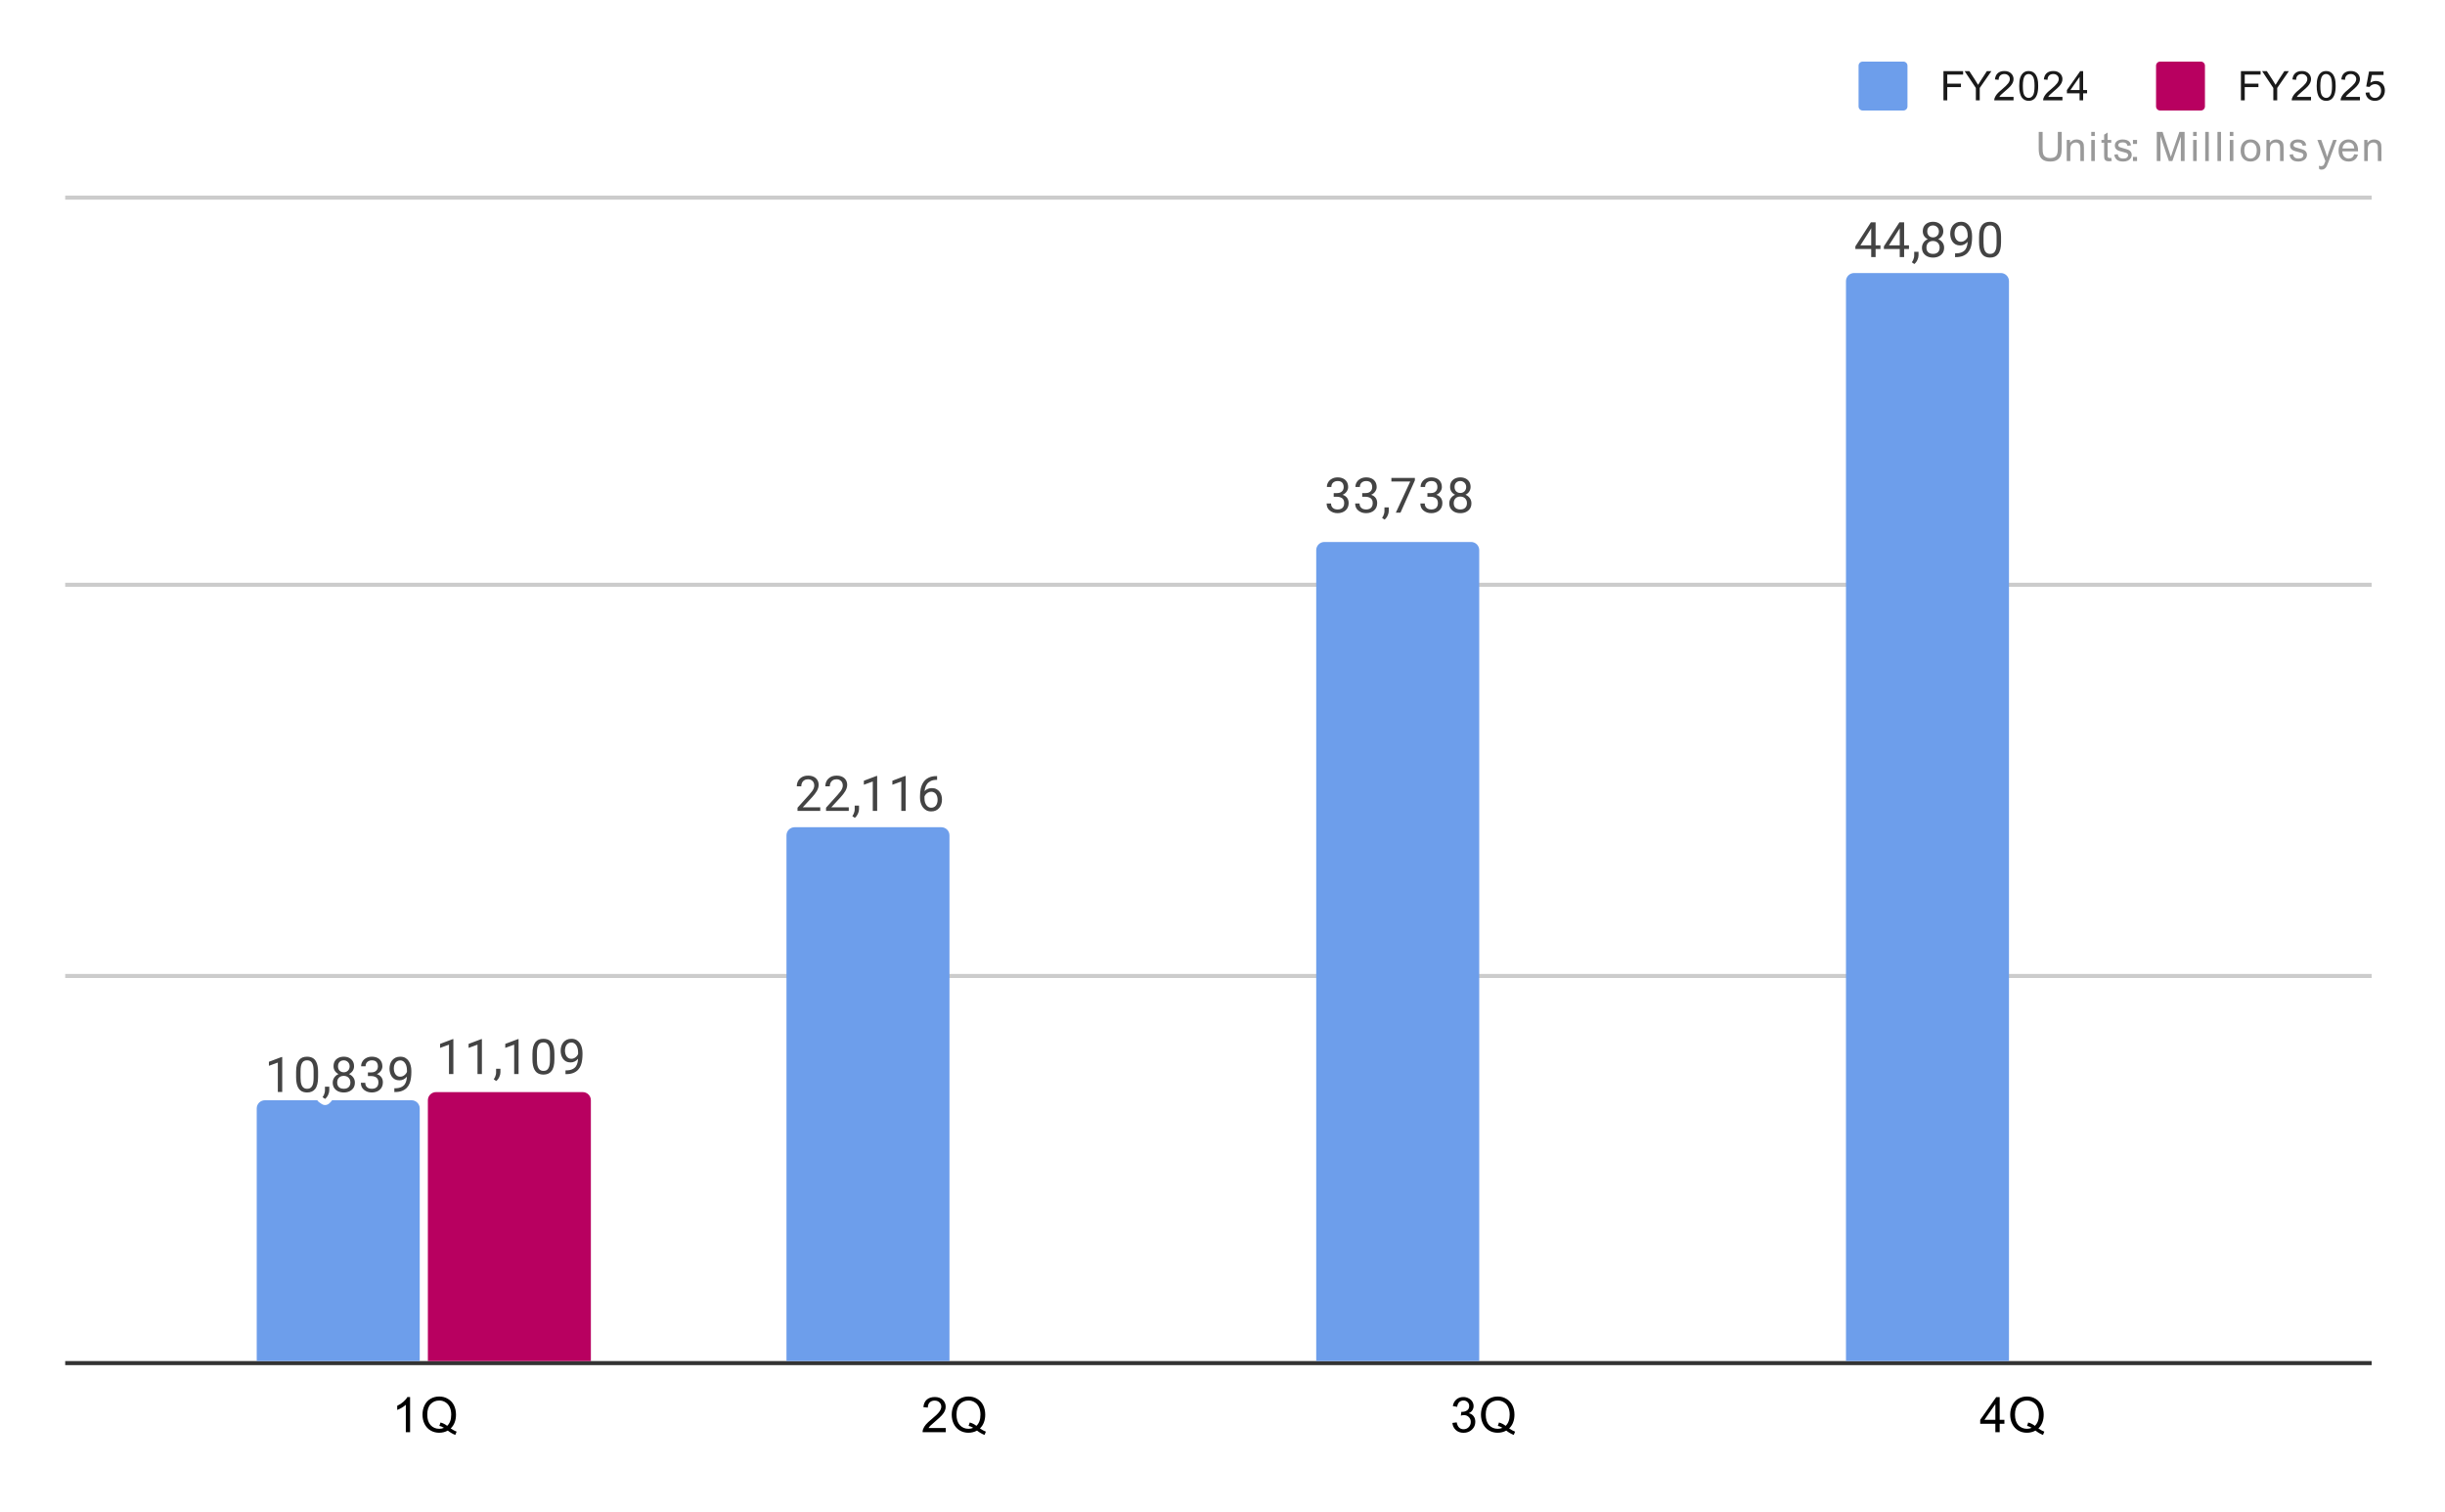 <svg version="1.1" viewBox="0.0 0.0 600.0 371.0" fill="none" stroke="none" stroke-linecap="square" stroke-miterlimit="10" width="600" height="371" xmlns:xlink="http://www.w3.org/1999/xlink" xmlns="http://www.w3.org/2000/svg"><path fill="#ffffff" d="M0 0L600.0 0L600.0 371.0L0 371.0L0 0Z" fill-rule="nonzero"/><path stroke="#333333" stroke-width="1.0" stroke-linecap="butt" d="M16.5 334.5L581.5 334.5" fill-rule="nonzero"/><path stroke="#cccccc" stroke-width="1.0" stroke-linecap="butt" d="M16.5 239.5L581.5 239.5" fill-rule="nonzero"/><path stroke="#cccccc" stroke-width="1.0" stroke-linecap="butt" d="M16.5 143.5L581.5 143.5" fill-rule="nonzero"/><path stroke="#cccccc" stroke-width="1.0" stroke-linecap="butt" d="M16.5 48.5L581.5 48.5" fill-rule="nonzero"/><clipPath id="id_0"><path d="M16.5 48.5L581.45 48.5L581.45 334.45L16.5 334.45L16.5 48.5Z" clip-rule="nonzero"/></clipPath><path stroke="#000000" stroke-width="2.0" stroke-linecap="butt" stroke-opacity="0.0" clip-path="url(#id_0)" d="M103.0 334.0L63.0 334.0L63.0 272.0C63.0 270.895 63.895 270.0 65.0 270.0L101.0 270.0C102.105 270.0 103.0 270.895 103.0 272.0Z" fill-rule="nonzero"/><path fill="#6d9eeb" clip-path="url(#id_0)" d="M103.0 334.0L63.0 334.0L63.0 272.0C63.0 270.895 63.895 270.0 65.0 270.0L101.0 270.0C102.105 270.0 103.0 270.895 103.0 272.0Z" fill-rule="nonzero"/><path stroke="#000000" stroke-width="2.0" stroke-linecap="butt" stroke-opacity="0.0" clip-path="url(#id_0)" d="M233.0 334.0L193.0 334.0L193.0 205.0C193.0 203.895 193.895 203.0 195.0 203.0L231.0 203.0C232.105 203.0 233.0 203.895 233.0 205.0Z" fill-rule="nonzero"/><path fill="#6d9eeb" clip-path="url(#id_0)" d="M233.0 334.0L193.0 334.0L193.0 205.0C193.0 203.895 193.895 203.0 195.0 203.0L231.0 203.0C232.105 203.0 233.0 203.895 233.0 205.0Z" fill-rule="nonzero"/><path stroke="#000000" stroke-width="2.0" stroke-linecap="butt" stroke-opacity="0.0" clip-path="url(#id_0)" d="M363.0 334.0L323.0 334.0L323.0 135.0C323.0 133.895 323.895 133.0 325.0 133.0L361.0 133.0C362.105 133.0 363.0 133.895 363.0 135.0Z" fill-rule="nonzero"/><path fill="#6d9eeb" clip-path="url(#id_0)" d="M363.0 334.0L323.0 334.0L323.0 135.0C323.0 133.895 323.895 133.0 325.0 133.0L361.0 133.0C362.105 133.0 363.0 133.895 363.0 135.0Z" fill-rule="nonzero"/><path stroke="#000000" stroke-width="2.0" stroke-linecap="butt" stroke-opacity="0.0" clip-path="url(#id_0)" d="M493.0 334.0L453.0 334.0L453.0 69.0C453.0 67.895 453.895 67.0 455.0 67.0L491.0 67.0C492.105 67.0 493.0 67.895 493.0 69.0Z" fill-rule="nonzero"/><path fill="#6d9eeb" clip-path="url(#id_0)" d="M493.0 334.0L453.0 334.0L453.0 69.0C453.0 67.895 453.895 67.0 455.0 67.0L491.0 67.0C492.105 67.0 493.0 67.895 493.0 69.0Z" fill-rule="nonzero"/><path stroke="#000000" stroke-width="2.0" stroke-linecap="butt" stroke-opacity="0.0" clip-path="url(#id_0)" d="M145.0 334.0L105.0 334.0L105.0 270.0C105.0 268.895 105.895 268.0 107.0 268.0L143.0 268.0C144.105 268.0 145.0 268.895 145.0 270.0Z" fill-rule="nonzero"/><path fill="#b80060" clip-path="url(#id_0)" d="M145.0 334.0L105.0 334.0L105.0 270.0C105.0 268.895 105.895 268.0 107.0 268.0L143.0 268.0C144.105 268.0 145.0 268.895 145.0 270.0Z" fill-rule="nonzero"/><path stroke="#ffffff" stroke-width="3.0" stroke-linejoin="round" stroke-linecap="round" d="M69.257 259.387L69.257 267.965L68.179 267.965L68.179 260.746L65.991 261.543L65.991 260.559L69.101 259.387L69.257 259.387ZM78.054 263.012L78.054 264.324Q78.054 265.371 77.866 266.09Q77.679 266.809 77.319 267.246Q76.976 267.684 76.476 267.887Q75.991 268.09 75.366 268.09Q74.882 268.09 74.46 267.965Q74.038 267.84 73.71 267.574Q73.382 267.293 73.147 266.856Q72.913 266.418 72.788 265.793Q72.663 265.153 72.663 264.324L72.663 263.012Q72.663 261.965 72.851 261.262Q73.054 260.559 73.397 260.121Q73.757 259.684 74.241 259.496Q74.741 259.309 75.351 259.309Q75.851 259.309 76.272 259.434Q76.694 259.559 77.022 259.824Q77.351 260.074 77.569 260.512Q77.804 260.934 77.929 261.559Q78.054 262.184 78.054 263.012ZM76.96 264.496L76.96 262.84Q76.96 262.262 76.897 261.824Q76.835 261.387 76.694 261.074Q76.569 260.762 76.366 260.574Q76.179 260.387 75.929 260.293Q75.679 260.199 75.351 260.199Q74.976 260.199 74.663 260.34Q74.366 260.481 74.163 260.793Q73.96 261.106 73.851 261.621Q73.757 262.121 73.757 262.84L73.757 264.496Q73.757 265.074 73.819 265.512Q73.897 265.949 74.022 266.278Q74.163 266.59 74.351 266.793Q74.554 266.996 74.804 267.09Q75.054 267.184 75.366 267.184Q75.772 267.184 76.069 267.043Q76.366 266.887 76.569 266.559Q76.772 266.231 76.866 265.731Q76.96 265.215 76.96 264.496ZM80.804 266.668L80.804 267.543Q80.804 268.09 80.522 268.684Q80.257 269.278 79.772 269.668L79.163 269.246Q79.351 268.981 79.476 268.715Q79.601 268.449 79.663 268.168Q79.741 267.887 79.741 267.559L79.741 266.668L80.804 266.668ZM87.085 265.653Q87.085 266.434 86.726 266.981Q86.366 267.512 85.741 267.809Q85.132 268.09 84.366 268.09Q83.601 268.09 82.976 267.809Q82.366 267.512 82.007 266.981Q81.647 266.434 81.647 265.653Q81.647 265.153 81.851 264.731Q82.054 264.293 82.413 263.981Q82.772 263.668 83.257 263.496Q83.757 263.324 84.351 263.324Q85.147 263.324 85.757 263.621Q86.366 263.918 86.726 264.449Q87.085 264.981 87.085 265.653ZM85.991 265.637Q85.991 265.153 85.788 264.793Q85.585 264.418 85.21 264.215Q84.835 264.012 84.351 264.012Q83.851 264.012 83.491 264.215Q83.132 264.418 82.929 264.793Q82.741 265.153 82.741 265.637Q82.741 266.121 82.929 266.481Q83.132 266.824 83.491 267.012Q83.866 267.184 84.366 267.184Q84.866 267.184 85.226 267.012Q85.601 266.824 85.788 266.481Q85.991 266.121 85.991 265.637ZM86.882 261.653Q86.882 262.278 86.554 262.778Q86.226 263.278 85.647 263.559Q85.085 263.84 84.366 263.84Q83.632 263.84 83.054 263.559Q82.491 263.278 82.163 262.778Q81.851 262.278 81.851 261.653Q81.851 260.903 82.163 260.387Q82.491 259.871 83.054 259.59Q83.632 259.309 84.366 259.309Q85.101 259.309 85.663 259.59Q86.226 259.871 86.554 260.387Q86.882 260.903 86.882 261.653ZM85.804 261.668Q85.804 261.246 85.616 260.918Q85.429 260.59 85.101 260.403Q84.788 260.199 84.366 260.199Q83.929 260.199 83.601 260.387Q83.288 260.559 83.116 260.887Q82.944 261.215 82.944 261.668Q82.944 262.106 83.116 262.434Q83.288 262.762 83.616 262.949Q83.944 263.137 84.366 263.137Q84.788 263.137 85.101 262.949Q85.429 262.762 85.616 262.434Q85.804 262.106 85.804 261.668ZM90.288 263.168L91.054 263.168Q91.632 263.168 91.991 262.981Q92.366 262.778 92.554 262.449Q92.741 262.121 92.741 261.699Q92.741 261.215 92.569 260.887Q92.413 260.543 92.085 260.371Q91.757 260.199 91.257 260.199Q90.788 260.199 90.444 260.387Q90.101 260.559 89.897 260.887Q89.71 261.215 89.71 261.668L88.616 261.668Q88.616 261.012 88.944 260.481Q89.272 259.949 89.866 259.637Q90.46 259.309 91.257 259.309Q92.022 259.309 92.601 259.59Q93.179 259.856 93.507 260.403Q93.835 260.934 93.835 261.731Q93.835 262.059 93.679 262.418Q93.522 262.778 93.21 263.106Q92.897 263.418 92.397 263.621Q91.913 263.824 91.21 263.824L90.288 263.824L90.288 263.168ZM90.288 264.059L90.288 263.403L91.21 263.403Q92.022 263.403 92.554 263.606Q93.085 263.793 93.397 264.121Q93.71 264.434 93.835 264.824Q93.96 265.199 93.96 265.59Q93.96 266.184 93.757 266.653Q93.554 267.106 93.179 267.434Q92.819 267.746 92.319 267.918Q91.835 268.09 91.257 268.09Q90.694 268.09 90.21 267.934Q89.726 267.762 89.351 267.465Q88.976 267.168 88.757 266.731Q88.554 266.278 88.554 265.715L89.632 265.715Q89.632 266.153 89.819 266.496Q90.022 266.824 90.382 267.012Q90.757 267.184 91.257 267.184Q91.757 267.184 92.116 267.012Q92.476 266.84 92.663 266.496Q92.866 266.137 92.866 265.606Q92.866 265.074 92.647 264.731Q92.429 264.387 92.007 264.231Q91.601 264.059 91.054 264.059L90.288 264.059ZM96.772 267.059L96.897 267.059Q97.835 267.059 98.413 266.793Q99.007 266.528 99.319 266.09Q99.632 265.637 99.741 265.074Q99.866 264.512 99.866 263.934L99.866 262.621Q99.866 262.043 99.726 261.59Q99.601 261.137 99.366 260.84Q99.147 260.528 98.851 260.371Q98.554 260.215 98.226 260.215Q97.851 260.215 97.554 260.371Q97.257 260.512 97.054 260.778Q96.851 261.043 96.741 261.418Q96.647 261.778 96.647 262.199Q96.647 262.59 96.741 262.949Q96.835 263.293 97.022 263.59Q97.226 263.871 97.507 264.043Q97.804 264.215 98.194 264.215Q98.554 264.215 98.866 264.074Q99.194 263.918 99.444 263.668Q99.694 263.418 99.835 263.106Q99.991 262.793 100.007 262.449L100.522 262.449Q100.522 262.934 100.335 263.403Q100.147 263.871 99.804 264.262Q99.476 264.653 99.007 264.887Q98.554 265.106 98.022 265.106Q97.382 265.106 96.913 264.871Q96.46 264.621 96.163 264.215Q95.866 263.793 95.726 263.293Q95.585 262.778 95.585 262.262Q95.585 261.653 95.741 261.121Q95.913 260.59 96.241 260.184Q96.585 259.778 97.069 259.543Q97.569 259.309 98.226 259.309Q98.96 259.309 99.476 259.606Q99.991 259.903 100.319 260.403Q100.647 260.887 100.788 261.512Q100.944 262.121 100.944 262.762L100.944 263.153Q100.944 263.824 100.851 264.512Q100.772 265.184 100.538 265.809Q100.304 266.434 99.851 266.918Q99.397 267.403 98.663 267.699Q97.944 267.981 96.897 267.981L96.772 267.981L96.772 267.059Z" fill-rule="nonzero"/><path fill="#434343" d="M69.257 259.387L69.257 267.965L68.179 267.965L68.179 260.746L65.991 261.543L65.991 260.559L69.101 259.387L69.257 259.387ZM78.054 263.012L78.054 264.324Q78.054 265.371 77.866 266.09Q77.679 266.809 77.319 267.246Q76.976 267.684 76.476 267.887Q75.991 268.09 75.366 268.09Q74.882 268.09 74.46 267.965Q74.038 267.84 73.71 267.574Q73.382 267.293 73.147 266.856Q72.913 266.418 72.788 265.793Q72.663 265.153 72.663 264.324L72.663 263.012Q72.663 261.965 72.851 261.262Q73.054 260.559 73.397 260.121Q73.757 259.684 74.241 259.496Q74.741 259.309 75.351 259.309Q75.851 259.309 76.272 259.434Q76.694 259.559 77.022 259.824Q77.351 260.074 77.569 260.512Q77.804 260.934 77.929 261.559Q78.054 262.184 78.054 263.012ZM76.96 264.496L76.96 262.84Q76.96 262.262 76.897 261.824Q76.835 261.387 76.694 261.074Q76.569 260.762 76.366 260.574Q76.179 260.387 75.929 260.293Q75.679 260.199 75.351 260.199Q74.976 260.199 74.663 260.34Q74.366 260.481 74.163 260.793Q73.96 261.106 73.851 261.621Q73.757 262.121 73.757 262.84L73.757 264.496Q73.757 265.074 73.819 265.512Q73.897 265.949 74.022 266.278Q74.163 266.59 74.351 266.793Q74.554 266.996 74.804 267.09Q75.054 267.184 75.366 267.184Q75.772 267.184 76.069 267.043Q76.366 266.887 76.569 266.559Q76.772 266.231 76.866 265.731Q76.96 265.215 76.96 264.496ZM80.804 266.668L80.804 267.543Q80.804 268.09 80.522 268.684Q80.257 269.278 79.772 269.668L79.163 269.246Q79.351 268.981 79.476 268.715Q79.601 268.449 79.663 268.168Q79.741 267.887 79.741 267.559L79.741 266.668L80.804 266.668ZM87.085 265.653Q87.085 266.434 86.726 266.981Q86.366 267.512 85.741 267.809Q85.132 268.09 84.366 268.09Q83.601 268.09 82.976 267.809Q82.366 267.512 82.007 266.981Q81.647 266.434 81.647 265.653Q81.647 265.153 81.851 264.731Q82.054 264.293 82.413 263.981Q82.772 263.668 83.257 263.496Q83.757 263.324 84.351 263.324Q85.147 263.324 85.757 263.621Q86.366 263.918 86.726 264.449Q87.085 264.981 87.085 265.653ZM85.991 265.637Q85.991 265.153 85.788 264.793Q85.585 264.418 85.21 264.215Q84.835 264.012 84.351 264.012Q83.851 264.012 83.491 264.215Q83.132 264.418 82.929 264.793Q82.741 265.153 82.741 265.637Q82.741 266.121 82.929 266.481Q83.132 266.824 83.491 267.012Q83.866 267.184 84.366 267.184Q84.866 267.184 85.226 267.012Q85.601 266.824 85.788 266.481Q85.991 266.121 85.991 265.637ZM86.882 261.653Q86.882 262.278 86.554 262.778Q86.226 263.278 85.647 263.559Q85.085 263.84 84.366 263.84Q83.632 263.84 83.054 263.559Q82.491 263.278 82.163 262.778Q81.851 262.278 81.851 261.653Q81.851 260.903 82.163 260.387Q82.491 259.871 83.054 259.59Q83.632 259.309 84.366 259.309Q85.101 259.309 85.663 259.59Q86.226 259.871 86.554 260.387Q86.882 260.903 86.882 261.653ZM85.804 261.668Q85.804 261.246 85.616 260.918Q85.429 260.59 85.101 260.403Q84.788 260.199 84.366 260.199Q83.929 260.199 83.601 260.387Q83.288 260.559 83.116 260.887Q82.944 261.215 82.944 261.668Q82.944 262.106 83.116 262.434Q83.288 262.762 83.616 262.949Q83.944 263.137 84.366 263.137Q84.788 263.137 85.101 262.949Q85.429 262.762 85.616 262.434Q85.804 262.106 85.804 261.668ZM90.288 263.168L91.054 263.168Q91.632 263.168 91.991 262.981Q92.366 262.778 92.554 262.449Q92.741 262.121 92.741 261.699Q92.741 261.215 92.569 260.887Q92.413 260.543 92.085 260.371Q91.757 260.199 91.257 260.199Q90.788 260.199 90.444 260.387Q90.101 260.559 89.897 260.887Q89.71 261.215 89.71 261.668L88.616 261.668Q88.616 261.012 88.944 260.481Q89.272 259.949 89.866 259.637Q90.46 259.309 91.257 259.309Q92.022 259.309 92.601 259.59Q93.179 259.856 93.507 260.403Q93.835 260.934 93.835 261.731Q93.835 262.059 93.679 262.418Q93.522 262.778 93.21 263.106Q92.897 263.418 92.397 263.621Q91.913 263.824 91.21 263.824L90.288 263.824L90.288 263.168ZM90.288 264.059L90.288 263.403L91.21 263.403Q92.022 263.403 92.554 263.606Q93.085 263.793 93.397 264.121Q93.71 264.434 93.835 264.824Q93.96 265.199 93.96 265.59Q93.96 266.184 93.757 266.653Q93.554 267.106 93.179 267.434Q92.819 267.746 92.319 267.918Q91.835 268.09 91.257 268.09Q90.694 268.09 90.21 267.934Q89.726 267.762 89.351 267.465Q88.976 267.168 88.757 266.731Q88.554 266.278 88.554 265.715L89.632 265.715Q89.632 266.153 89.819 266.496Q90.022 266.824 90.382 267.012Q90.757 267.184 91.257 267.184Q91.757 267.184 92.116 267.012Q92.476 266.84 92.663 266.496Q92.866 266.137 92.866 265.606Q92.866 265.074 92.647 264.731Q92.429 264.387 92.007 264.231Q91.601 264.059 91.054 264.059L90.288 264.059ZM96.772 267.059L96.897 267.059Q97.835 267.059 98.413 266.793Q99.007 266.528 99.319 266.09Q99.632 265.637 99.741 265.074Q99.866 264.512 99.866 263.934L99.866 262.621Q99.866 262.043 99.726 261.59Q99.601 261.137 99.366 260.84Q99.147 260.528 98.851 260.371Q98.554 260.215 98.226 260.215Q97.851 260.215 97.554 260.371Q97.257 260.512 97.054 260.778Q96.851 261.043 96.741 261.418Q96.647 261.778 96.647 262.199Q96.647 262.59 96.741 262.949Q96.835 263.293 97.022 263.59Q97.226 263.871 97.507 264.043Q97.804 264.215 98.194 264.215Q98.554 264.215 98.866 264.074Q99.194 263.918 99.444 263.668Q99.694 263.418 99.835 263.106Q99.991 262.793 100.007 262.449L100.522 262.449Q100.522 262.934 100.335 263.403Q100.147 263.871 99.804 264.262Q99.476 264.653 99.007 264.887Q98.554 265.106 98.022 265.106Q97.382 265.106 96.913 264.871Q96.46 264.621 96.163 264.215Q95.866 263.793 95.726 263.293Q95.585 262.778 95.585 262.262Q95.585 261.653 95.741 261.121Q95.913 260.59 96.241 260.184Q96.585 259.778 97.069 259.543Q97.569 259.309 98.226 259.309Q98.96 259.309 99.476 259.606Q99.991 259.903 100.319 260.403Q100.647 260.887 100.788 261.512Q100.944 262.121 100.944 262.762L100.944 263.153Q100.944 263.824 100.851 264.512Q100.772 265.184 100.538 265.809Q100.304 266.434 99.851 266.918Q99.397 267.403 98.663 267.699Q97.944 267.981 96.897 267.981L96.772 267.981L96.772 267.059Z" fill-rule="nonzero"/><path stroke="#ffffff" stroke-width="3.0" stroke-linejoin="round" stroke-linecap="round" d="M201.288 198.104L201.288 198.995L195.71 198.995L195.71 198.214L198.507 195.104Q199.022 194.526 199.304 194.136Q199.585 193.729 199.694 193.417Q199.819 193.089 199.819 192.761Q199.819 192.339 199.647 191.995Q199.476 191.651 199.132 191.448Q198.804 191.229 198.319 191.229Q197.757 191.229 197.382 191.464Q197.007 191.682 196.819 192.073Q196.632 192.464 196.632 192.964L195.538 192.964Q195.538 192.245 195.851 191.651Q196.179 191.057 196.788 190.698Q197.413 190.339 198.319 190.339Q199.132 190.339 199.71 190.636Q200.288 190.917 200.585 191.432Q200.897 191.932 200.897 192.62Q200.897 192.995 200.772 193.386Q200.647 193.761 200.429 194.151Q200.21 194.526 199.913 194.901Q199.632 195.261 199.304 195.62L197.007 198.104L201.288 198.104ZM208.288 198.104L208.288 198.995L202.71 198.995L202.71 198.214L205.507 195.104Q206.022 194.526 206.304 194.136Q206.585 193.729 206.694 193.417Q206.819 193.089 206.819 192.761Q206.819 192.339 206.647 191.995Q206.476 191.651 206.132 191.448Q205.804 191.229 205.319 191.229Q204.757 191.229 204.382 191.464Q204.007 191.682 203.819 192.073Q203.632 192.464 203.632 192.964L202.538 192.964Q202.538 192.245 202.851 191.651Q203.179 191.057 203.788 190.698Q204.413 190.339 205.319 190.339Q206.132 190.339 206.71 190.636Q207.288 190.917 207.585 191.432Q207.897 191.932 207.897 192.62Q207.897 192.995 207.772 193.386Q207.647 193.761 207.429 194.151Q207.21 194.526 206.913 194.901Q206.632 195.261 206.304 195.62L204.007 198.104L208.288 198.104ZM210.804 197.698L210.804 198.573Q210.804 199.12 210.522 199.714Q210.257 200.307 209.772 200.698L209.163 200.276Q209.351 200.011 209.476 199.745Q209.601 199.479 209.663 199.198Q209.741 198.917 209.741 198.589L209.741 197.698L210.804 197.698ZM215.257 190.417L215.257 198.995L214.179 198.995L214.179 191.776L211.991 192.573L211.991 191.589L215.101 190.417L215.257 190.417ZM222.257 190.417L222.257 198.995L221.179 198.995L221.179 191.776L218.991 192.573L218.991 191.589L222.101 190.417L222.257 190.417ZM229.866 190.448L229.96 190.448L229.96 191.37L229.866 191.37Q229.007 191.37 228.413 191.651Q227.835 191.932 227.491 192.401Q227.163 192.854 227.007 193.448Q226.866 194.026 226.866 194.62L226.866 195.87Q226.866 196.432 226.991 196.87Q227.132 197.307 227.366 197.62Q227.601 197.917 227.897 198.073Q228.194 198.214 228.507 198.214Q228.882 198.214 229.179 198.073Q229.476 197.932 229.679 197.667Q229.882 197.401 229.976 197.057Q230.085 196.698 230.085 196.261Q230.085 195.886 229.991 195.526Q229.897 195.167 229.71 194.901Q229.522 194.62 229.226 194.464Q228.929 194.292 228.538 194.292Q228.085 194.292 227.694 194.511Q227.304 194.729 227.054 195.089Q226.804 195.448 226.772 195.854L226.194 195.854Q226.288 195.198 226.507 194.729Q226.726 194.261 227.069 193.964Q227.413 193.667 227.819 193.542Q228.241 193.401 228.71 193.401Q229.351 193.401 229.804 193.651Q230.272 193.886 230.569 194.292Q230.882 194.682 231.022 195.182Q231.163 195.682 231.163 196.214Q231.163 196.807 230.991 197.339Q230.819 197.87 230.476 198.276Q230.147 198.667 229.647 198.901Q229.163 199.12 228.507 199.12Q227.819 199.12 227.304 198.839Q226.788 198.542 226.444 198.073Q226.116 197.589 225.944 197.011Q225.772 196.432 225.772 195.839L225.772 195.323Q225.772 194.417 225.944 193.557Q226.132 192.682 226.585 191.979Q227.038 191.276 227.835 190.87Q228.632 190.448 229.866 190.448Z" fill-rule="nonzero"/><path fill="#434343" d="M201.288 198.104L201.288 198.995L195.71 198.995L195.71 198.214L198.507 195.104Q199.022 194.526 199.304 194.136Q199.585 193.729 199.694 193.417Q199.819 193.089 199.819 192.761Q199.819 192.339 199.647 191.995Q199.476 191.651 199.132 191.448Q198.804 191.229 198.319 191.229Q197.757 191.229 197.382 191.464Q197.007 191.682 196.819 192.073Q196.632 192.464 196.632 192.964L195.538 192.964Q195.538 192.245 195.851 191.651Q196.179 191.057 196.788 190.698Q197.413 190.339 198.319 190.339Q199.132 190.339 199.71 190.636Q200.288 190.917 200.585 191.432Q200.897 191.932 200.897 192.62Q200.897 192.995 200.772 193.386Q200.647 193.761 200.429 194.151Q200.21 194.526 199.913 194.901Q199.632 195.261 199.304 195.62L197.007 198.104L201.288 198.104ZM208.288 198.104L208.288 198.995L202.71 198.995L202.71 198.214L205.507 195.104Q206.022 194.526 206.304 194.136Q206.585 193.729 206.694 193.417Q206.819 193.089 206.819 192.761Q206.819 192.339 206.647 191.995Q206.476 191.651 206.132 191.448Q205.804 191.229 205.319 191.229Q204.757 191.229 204.382 191.464Q204.007 191.682 203.819 192.073Q203.632 192.464 203.632 192.964L202.538 192.964Q202.538 192.245 202.851 191.651Q203.179 191.057 203.788 190.698Q204.413 190.339 205.319 190.339Q206.132 190.339 206.71 190.636Q207.288 190.917 207.585 191.432Q207.897 191.932 207.897 192.62Q207.897 192.995 207.772 193.386Q207.647 193.761 207.429 194.151Q207.21 194.526 206.913 194.901Q206.632 195.261 206.304 195.62L204.007 198.104L208.288 198.104ZM210.804 197.698L210.804 198.573Q210.804 199.12 210.522 199.714Q210.257 200.307 209.772 200.698L209.163 200.276Q209.351 200.011 209.476 199.745Q209.601 199.479 209.663 199.198Q209.741 198.917 209.741 198.589L209.741 197.698L210.804 197.698ZM215.257 190.417L215.257 198.995L214.179 198.995L214.179 191.776L211.991 192.573L211.991 191.589L215.101 190.417L215.257 190.417ZM222.257 190.417L222.257 198.995L221.179 198.995L221.179 191.776L218.991 192.573L218.991 191.589L222.101 190.417L222.257 190.417ZM229.866 190.448L229.96 190.448L229.96 191.37L229.866 191.37Q229.007 191.37 228.413 191.651Q227.835 191.932 227.491 192.401Q227.163 192.854 227.007 193.448Q226.866 194.026 226.866 194.62L226.866 195.87Q226.866 196.432 226.991 196.87Q227.132 197.307 227.366 197.62Q227.601 197.917 227.897 198.073Q228.194 198.214 228.507 198.214Q228.882 198.214 229.179 198.073Q229.476 197.932 229.679 197.667Q229.882 197.401 229.976 197.057Q230.085 196.698 230.085 196.261Q230.085 195.886 229.991 195.526Q229.897 195.167 229.71 194.901Q229.522 194.62 229.226 194.464Q228.929 194.292 228.538 194.292Q228.085 194.292 227.694 194.511Q227.304 194.729 227.054 195.089Q226.804 195.448 226.772 195.854L226.194 195.854Q226.288 195.198 226.507 194.729Q226.726 194.261 227.069 193.964Q227.413 193.667 227.819 193.542Q228.241 193.401 228.71 193.401Q229.351 193.401 229.804 193.651Q230.272 193.886 230.569 194.292Q230.882 194.682 231.022 195.182Q231.163 195.682 231.163 196.214Q231.163 196.807 230.991 197.339Q230.819 197.87 230.476 198.276Q230.147 198.667 229.647 198.901Q229.163 199.12 228.507 199.12Q227.819 199.12 227.304 198.839Q226.788 198.542 226.444 198.073Q226.116 197.589 225.944 197.011Q225.772 196.432 225.772 195.839L225.772 195.323Q225.772 194.417 225.944 193.557Q226.132 192.682 226.585 191.979Q227.038 191.276 227.835 190.87Q228.632 190.448 229.866 190.448Z" fill-rule="nonzero"/><path stroke="#ffffff" stroke-width="3.0" stroke-linejoin="round" stroke-linecap="round" d="M327.288 121.008L328.054 121.008Q328.632 121.008 328.991 120.821Q329.366 120.618 329.554 120.29Q329.741 119.962 329.741 119.54Q329.741 119.055 329.569 118.727Q329.413 118.383 329.085 118.212Q328.757 118.04 328.257 118.04Q327.788 118.04 327.444 118.227Q327.101 118.399 326.897 118.727Q326.71 119.055 326.71 119.508L325.616 119.508Q325.616 118.852 325.944 118.321Q326.272 117.79 326.866 117.477Q327.46 117.149 328.257 117.149Q329.022 117.149 329.601 117.43Q330.179 117.696 330.507 118.243Q330.835 118.774 330.835 119.571Q330.835 119.899 330.679 120.258Q330.522 120.618 330.21 120.946Q329.897 121.258 329.397 121.462Q328.913 121.665 328.21 121.665L327.288 121.665L327.288 121.008ZM327.288 121.899L327.288 121.243L328.21 121.243Q329.022 121.243 329.554 121.446Q330.085 121.633 330.397 121.962Q330.71 122.274 330.835 122.665Q330.96 123.04 330.96 123.43Q330.96 124.024 330.757 124.493Q330.554 124.946 330.179 125.274Q329.819 125.587 329.319 125.758Q328.835 125.93 328.257 125.93Q327.694 125.93 327.21 125.774Q326.726 125.602 326.351 125.305Q325.976 125.008 325.757 124.571Q325.554 124.118 325.554 123.555L326.632 123.555Q326.632 123.993 326.819 124.337Q327.022 124.665 327.382 124.852Q327.757 125.024 328.257 125.024Q328.757 125.024 329.116 124.852Q329.476 124.68 329.663 124.337Q329.866 123.977 329.866 123.446Q329.866 122.915 329.647 122.571Q329.429 122.227 329.007 122.071Q328.601 121.899 328.054 121.899L327.288 121.899ZM334.288 121.008L335.054 121.008Q335.632 121.008 335.991 120.821Q336.366 120.618 336.554 120.29Q336.741 119.962 336.741 119.54Q336.741 119.055 336.569 118.727Q336.413 118.383 336.085 118.212Q335.757 118.04 335.257 118.04Q334.788 118.04 334.444 118.227Q334.101 118.399 333.897 118.727Q333.71 119.055 333.71 119.508L332.616 119.508Q332.616 118.852 332.944 118.321Q333.272 117.79 333.866 117.477Q334.46 117.149 335.257 117.149Q336.022 117.149 336.601 117.43Q337.179 117.696 337.507 118.243Q337.835 118.774 337.835 119.571Q337.835 119.899 337.679 120.258Q337.522 120.618 337.21 120.946Q336.897 121.258 336.397 121.462Q335.913 121.665 335.21 121.665L334.288 121.665L334.288 121.008ZM334.288 121.899L334.288 121.243L335.21 121.243Q336.022 121.243 336.554 121.446Q337.085 121.633 337.397 121.962Q337.71 122.274 337.835 122.665Q337.96 123.04 337.96 123.43Q337.96 124.024 337.757 124.493Q337.554 124.946 337.179 125.274Q336.819 125.587 336.319 125.758Q335.835 125.93 335.257 125.93Q334.694 125.93 334.21 125.774Q333.726 125.602 333.351 125.305Q332.976 125.008 332.757 124.571Q332.554 124.118 332.554 123.555L333.632 123.555Q333.632 123.993 333.819 124.337Q334.022 124.665 334.382 124.852Q334.757 125.024 335.257 125.024Q335.757 125.024 336.116 124.852Q336.476 124.68 336.663 124.337Q336.866 123.977 336.866 123.446Q336.866 122.915 336.647 122.571Q336.429 122.227 336.007 122.071Q335.601 121.899 335.054 121.899L334.288 121.899ZM340.804 124.508L340.804 125.383Q340.804 125.93 340.522 126.524Q340.257 127.118 339.772 127.508L339.163 127.087Q339.351 126.821 339.476 126.555Q339.601 126.29 339.663 126.008Q339.741 125.727 339.741 125.399L339.741 124.508L340.804 124.508ZM347.21 117.274L347.21 117.883L343.679 125.805L342.538 125.805L346.069 118.165L341.444 118.165L341.444 117.274L347.21 117.274ZM350.288 121.008L351.054 121.008Q351.632 121.008 351.991 120.821Q352.366 120.618 352.554 120.29Q352.741 119.962 352.741 119.54Q352.741 119.055 352.569 118.727Q352.413 118.383 352.085 118.212Q351.757 118.04 351.257 118.04Q350.788 118.04 350.444 118.227Q350.101 118.399 349.897 118.727Q349.71 119.055 349.71 119.508L348.616 119.508Q348.616 118.852 348.944 118.321Q349.272 117.79 349.866 117.477Q350.46 117.149 351.257 117.149Q352.022 117.149 352.601 117.43Q353.179 117.696 353.507 118.243Q353.835 118.774 353.835 119.571Q353.835 119.899 353.679 120.258Q353.522 120.618 353.21 120.946Q352.897 121.258 352.397 121.462Q351.913 121.665 351.21 121.665L350.288 121.665L350.288 121.008ZM350.288 121.899L350.288 121.243L351.21 121.243Q352.022 121.243 352.554 121.446Q353.085 121.633 353.397 121.962Q353.71 122.274 353.835 122.665Q353.96 123.04 353.96 123.43Q353.96 124.024 353.757 124.493Q353.554 124.946 353.179 125.274Q352.819 125.587 352.319 125.758Q351.835 125.93 351.257 125.93Q350.694 125.93 350.21 125.774Q349.726 125.602 349.351 125.305Q348.976 125.008 348.757 124.571Q348.554 124.118 348.554 123.555L349.632 123.555Q349.632 123.993 349.819 124.337Q350.022 124.665 350.382 124.852Q350.757 125.024 351.257 125.024Q351.757 125.024 352.116 124.852Q352.476 124.68 352.663 124.337Q352.866 123.977 352.866 123.446Q352.866 122.915 352.647 122.571Q352.429 122.227 352.007 122.071Q351.601 121.899 351.054 121.899L350.288 121.899ZM361.085 123.493Q361.085 124.274 360.726 124.821Q360.366 125.352 359.741 125.649Q359.132 125.93 358.366 125.93Q357.601 125.93 356.976 125.649Q356.366 125.352 356.007 124.821Q355.647 124.274 355.647 123.493Q355.647 122.993 355.851 122.571Q356.054 122.133 356.413 121.821Q356.772 121.508 357.257 121.337Q357.757 121.165 358.351 121.165Q359.147 121.165 359.757 121.462Q360.366 121.758 360.726 122.29Q361.085 122.821 361.085 123.493ZM359.991 123.477Q359.991 122.993 359.788 122.633Q359.585 122.258 359.21 122.055Q358.835 121.852 358.351 121.852Q357.851 121.852 357.491 122.055Q357.132 122.258 356.929 122.633Q356.741 122.993 356.741 123.477Q356.741 123.962 356.929 124.321Q357.132 124.665 357.491 124.852Q357.866 125.024 358.366 125.024Q358.866 125.024 359.226 124.852Q359.601 124.665 359.788 124.321Q359.991 123.962 359.991 123.477ZM360.882 119.493Q360.882 120.118 360.554 120.618Q360.226 121.118 359.647 121.399Q359.085 121.68 358.366 121.68Q357.632 121.68 357.054 121.399Q356.491 121.118 356.163 120.618Q355.851 120.118 355.851 119.493Q355.851 118.743 356.163 118.227Q356.491 117.712 357.054 117.43Q357.632 117.149 358.366 117.149Q359.101 117.149 359.663 117.43Q360.226 117.712 360.554 118.227Q360.882 118.743 360.882 119.493ZM359.804 119.508Q359.804 119.087 359.616 118.758Q359.429 118.43 359.101 118.243Q358.788 118.04 358.366 118.04Q357.929 118.04 357.601 118.227Q357.288 118.399 357.116 118.727Q356.944 119.055 356.944 119.508Q356.944 119.946 357.116 120.274Q357.288 120.602 357.616 120.79Q357.944 120.977 358.366 120.977Q358.788 120.977 359.101 120.79Q359.429 120.602 359.616 120.274Q359.804 119.946 359.804 119.508Z" fill-rule="nonzero"/><path fill="#434343" d="M327.288 121.008L328.054 121.008Q328.632 121.008 328.991 120.821Q329.366 120.618 329.554 120.29Q329.741 119.962 329.741 119.54Q329.741 119.055 329.569 118.727Q329.413 118.383 329.085 118.212Q328.757 118.04 328.257 118.04Q327.788 118.04 327.444 118.227Q327.101 118.399 326.897 118.727Q326.71 119.055 326.71 119.508L325.616 119.508Q325.616 118.852 325.944 118.321Q326.272 117.79 326.866 117.477Q327.46 117.149 328.257 117.149Q329.022 117.149 329.601 117.43Q330.179 117.696 330.507 118.243Q330.835 118.774 330.835 119.571Q330.835 119.899 330.679 120.258Q330.522 120.618 330.21 120.946Q329.897 121.258 329.397 121.462Q328.913 121.665 328.21 121.665L327.288 121.665L327.288 121.008ZM327.288 121.899L327.288 121.243L328.21 121.243Q329.022 121.243 329.554 121.446Q330.085 121.633 330.397 121.962Q330.71 122.274 330.835 122.665Q330.96 123.04 330.96 123.43Q330.96 124.024 330.757 124.493Q330.554 124.946 330.179 125.274Q329.819 125.587 329.319 125.758Q328.835 125.93 328.257 125.93Q327.694 125.93 327.21 125.774Q326.726 125.602 326.351 125.305Q325.976 125.008 325.757 124.571Q325.554 124.118 325.554 123.555L326.632 123.555Q326.632 123.993 326.819 124.337Q327.022 124.665 327.382 124.852Q327.757 125.024 328.257 125.024Q328.757 125.024 329.116 124.852Q329.476 124.68 329.663 124.337Q329.866 123.977 329.866 123.446Q329.866 122.915 329.647 122.571Q329.429 122.227 329.007 122.071Q328.601 121.899 328.054 121.899L327.288 121.899ZM334.288 121.008L335.054 121.008Q335.632 121.008 335.991 120.821Q336.366 120.618 336.554 120.29Q336.741 119.962 336.741 119.54Q336.741 119.055 336.569 118.727Q336.413 118.383 336.085 118.212Q335.757 118.04 335.257 118.04Q334.788 118.04 334.444 118.227Q334.101 118.399 333.897 118.727Q333.71 119.055 333.71 119.508L332.616 119.508Q332.616 118.852 332.944 118.321Q333.272 117.79 333.866 117.477Q334.46 117.149 335.257 117.149Q336.022 117.149 336.601 117.43Q337.179 117.696 337.507 118.243Q337.835 118.774 337.835 119.571Q337.835 119.899 337.679 120.258Q337.522 120.618 337.21 120.946Q336.897 121.258 336.397 121.462Q335.913 121.665 335.21 121.665L334.288 121.665L334.288 121.008ZM334.288 121.899L334.288 121.243L335.21 121.243Q336.022 121.243 336.554 121.446Q337.085 121.633 337.397 121.962Q337.71 122.274 337.835 122.665Q337.96 123.04 337.96 123.43Q337.96 124.024 337.757 124.493Q337.554 124.946 337.179 125.274Q336.819 125.587 336.319 125.758Q335.835 125.93 335.257 125.93Q334.694 125.93 334.21 125.774Q333.726 125.602 333.351 125.305Q332.976 125.008 332.757 124.571Q332.554 124.118 332.554 123.555L333.632 123.555Q333.632 123.993 333.819 124.337Q334.022 124.665 334.382 124.852Q334.757 125.024 335.257 125.024Q335.757 125.024 336.116 124.852Q336.476 124.68 336.663 124.337Q336.866 123.977 336.866 123.446Q336.866 122.915 336.647 122.571Q336.429 122.227 336.007 122.071Q335.601 121.899 335.054 121.899L334.288 121.899ZM340.804 124.508L340.804 125.383Q340.804 125.93 340.522 126.524Q340.257 127.118 339.772 127.508L339.163 127.087Q339.351 126.821 339.476 126.555Q339.601 126.29 339.663 126.008Q339.741 125.727 339.741 125.399L339.741 124.508L340.804 124.508ZM347.21 117.274L347.21 117.883L343.679 125.805L342.538 125.805L346.069 118.165L341.444 118.165L341.444 117.274L347.21 117.274ZM350.288 121.008L351.054 121.008Q351.632 121.008 351.991 120.821Q352.366 120.618 352.554 120.29Q352.741 119.962 352.741 119.54Q352.741 119.055 352.569 118.727Q352.413 118.383 352.085 118.212Q351.757 118.04 351.257 118.04Q350.788 118.04 350.444 118.227Q350.101 118.399 349.897 118.727Q349.71 119.055 349.71 119.508L348.616 119.508Q348.616 118.852 348.944 118.321Q349.272 117.79 349.866 117.477Q350.46 117.149 351.257 117.149Q352.022 117.149 352.601 117.43Q353.179 117.696 353.507 118.243Q353.835 118.774 353.835 119.571Q353.835 119.899 353.679 120.258Q353.522 120.618 353.21 120.946Q352.897 121.258 352.397 121.462Q351.913 121.665 351.21 121.665L350.288 121.665L350.288 121.008ZM350.288 121.899L350.288 121.243L351.21 121.243Q352.022 121.243 352.554 121.446Q353.085 121.633 353.397 121.962Q353.71 122.274 353.835 122.665Q353.96 123.04 353.96 123.43Q353.96 124.024 353.757 124.493Q353.554 124.946 353.179 125.274Q352.819 125.587 352.319 125.758Q351.835 125.93 351.257 125.93Q350.694 125.93 350.21 125.774Q349.726 125.602 349.351 125.305Q348.976 125.008 348.757 124.571Q348.554 124.118 348.554 123.555L349.632 123.555Q349.632 123.993 349.819 124.337Q350.022 124.665 350.382 124.852Q350.757 125.024 351.257 125.024Q351.757 125.024 352.116 124.852Q352.476 124.68 352.663 124.337Q352.866 123.977 352.866 123.446Q352.866 122.915 352.647 122.571Q352.429 122.227 352.007 122.071Q351.601 121.899 351.054 121.899L350.288 121.899ZM361.085 123.493Q361.085 124.274 360.726 124.821Q360.366 125.352 359.741 125.649Q359.132 125.93 358.366 125.93Q357.601 125.93 356.976 125.649Q356.366 125.352 356.007 124.821Q355.647 124.274 355.647 123.493Q355.647 122.993 355.851 122.571Q356.054 122.133 356.413 121.821Q356.772 121.508 357.257 121.337Q357.757 121.165 358.351 121.165Q359.147 121.165 359.757 121.462Q360.366 121.758 360.726 122.29Q361.085 122.821 361.085 123.493ZM359.991 123.477Q359.991 122.993 359.788 122.633Q359.585 122.258 359.21 122.055Q358.835 121.852 358.351 121.852Q357.851 121.852 357.491 122.055Q357.132 122.258 356.929 122.633Q356.741 122.993 356.741 123.477Q356.741 123.962 356.929 124.321Q357.132 124.665 357.491 124.852Q357.866 125.024 358.366 125.024Q358.866 125.024 359.226 124.852Q359.601 124.665 359.788 124.321Q359.991 123.962 359.991 123.477ZM360.882 119.493Q360.882 120.118 360.554 120.618Q360.226 121.118 359.647 121.399Q359.085 121.68 358.366 121.68Q357.632 121.68 357.054 121.399Q356.491 121.118 356.163 120.618Q355.851 120.118 355.851 119.493Q355.851 118.743 356.163 118.227Q356.491 117.712 357.054 117.43Q357.632 117.149 358.366 117.149Q359.101 117.149 359.663 117.43Q360.226 117.712 360.554 118.227Q360.882 118.743 360.882 119.493ZM359.804 119.508Q359.804 119.087 359.616 118.758Q359.429 118.43 359.101 118.243Q358.788 118.04 358.366 118.04Q357.929 118.04 357.601 118.227Q357.288 118.399 357.116 118.727Q356.944 119.055 356.944 119.508Q356.944 119.946 357.116 120.274Q357.288 120.602 357.616 120.79Q357.944 120.977 358.366 120.977Q358.788 120.977 359.101 120.79Q359.429 120.602 359.616 120.274Q359.804 119.946 359.804 119.508Z" fill-rule="nonzero"/><path stroke="#ffffff" stroke-width="3.0" stroke-linejoin="round" stroke-linecap="round" d="M461.46 60.21L461.46 61.1L455.304 61.1L455.304 60.46L459.116 54.553L460.007 54.553L459.054 56.257L456.538 60.21L461.46 60.21ZM460.272 54.553L460.272 63.085L459.194 63.085L459.194 54.553L460.272 54.553ZM468.46 60.21L468.46 61.1L462.304 61.1L462.304 60.46L466.116 54.553L467.007 54.553L466.054 56.257L463.538 60.21L468.46 60.21ZM467.272 54.553L467.272 63.085L466.194 63.085L466.194 54.553L467.272 54.553ZM470.804 61.788L470.804 62.663Q470.804 63.21 470.522 63.803Q470.257 64.397 469.772 64.788L469.163 64.366Q469.351 64.1 469.476 63.835Q469.601 63.569 469.663 63.288Q469.741 63.007 469.741 62.678L469.741 61.788L470.804 61.788ZM477.085 60.772Q477.085 61.553 476.726 62.1Q476.366 62.632 475.741 62.928Q475.132 63.21 474.366 63.21Q473.601 63.21 472.976 62.928Q472.366 62.632 472.007 62.1Q471.647 61.553 471.647 60.772Q471.647 60.272 471.851 59.85Q472.054 59.413 472.413 59.1Q472.772 58.788 473.257 58.616Q473.757 58.444 474.351 58.444Q475.147 58.444 475.757 58.741Q476.366 59.038 476.726 59.569Q477.085 60.1 477.085 60.772ZM475.991 60.757Q475.991 60.272 475.788 59.913Q475.585 59.538 475.21 59.335Q474.835 59.132 474.351 59.132Q473.851 59.132 473.491 59.335Q473.132 59.538 472.929 59.913Q472.741 60.272 472.741 60.757Q472.741 61.241 472.929 61.6Q473.132 61.944 473.491 62.132Q473.866 62.303 474.366 62.303Q474.866 62.303 475.226 62.132Q475.601 61.944 475.788 61.6Q475.991 61.241 475.991 60.757ZM476.882 56.772Q476.882 57.397 476.554 57.897Q476.226 58.397 475.647 58.678Q475.085 58.96 474.366 58.96Q473.632 58.96 473.054 58.678Q472.491 58.397 472.163 57.897Q471.851 57.397 471.851 56.772Q471.851 56.022 472.163 55.507Q472.491 54.991 473.054 54.71Q473.632 54.428 474.366 54.428Q475.101 54.428 475.663 54.71Q476.226 54.991 476.554 55.507Q476.882 56.022 476.882 56.772ZM475.804 56.788Q475.804 56.366 475.616 56.038Q475.429 55.71 475.101 55.522Q474.788 55.319 474.366 55.319Q473.929 55.319 473.601 55.507Q473.288 55.678 473.116 56.007Q472.944 56.335 472.944 56.788Q472.944 57.225 473.116 57.553Q473.288 57.882 473.616 58.069Q473.944 58.257 474.366 58.257Q474.788 58.257 475.101 58.069Q475.429 57.882 475.616 57.553Q475.804 57.225 475.804 56.788ZM479.772 62.178L479.897 62.178Q480.835 62.178 481.413 61.913Q482.007 61.647 482.319 61.21Q482.632 60.757 482.741 60.194Q482.866 59.632 482.866 59.053L482.866 57.741Q482.866 57.163 482.726 56.71Q482.601 56.257 482.366 55.96Q482.147 55.647 481.851 55.491Q481.554 55.335 481.226 55.335Q480.851 55.335 480.554 55.491Q480.257 55.632 480.054 55.897Q479.851 56.163 479.741 56.538Q479.647 56.897 479.647 57.319Q479.647 57.71 479.741 58.069Q479.835 58.413 480.022 58.71Q480.226 58.991 480.507 59.163Q480.804 59.335 481.194 59.335Q481.554 59.335 481.866 59.194Q482.194 59.038 482.444 58.788Q482.694 58.538 482.835 58.225Q482.991 57.913 483.007 57.569L483.522 57.569Q483.522 58.053 483.335 58.522Q483.147 58.991 482.804 59.382Q482.476 59.772 482.007 60.007Q481.554 60.225 481.022 60.225Q480.382 60.225 479.913 59.991Q479.46 59.741 479.163 59.335Q478.866 58.913 478.726 58.413Q478.585 57.897 478.585 57.382Q478.585 56.772 478.741 56.241Q478.913 55.71 479.241 55.303Q479.585 54.897 480.069 54.663Q480.569 54.428 481.226 54.428Q481.96 54.428 482.476 54.725Q482.991 55.022 483.319 55.522Q483.647 56.007 483.788 56.632Q483.944 57.241 483.944 57.882L483.944 58.272Q483.944 58.944 483.851 59.632Q483.772 60.303 483.538 60.928Q483.304 61.553 482.851 62.038Q482.397 62.522 481.663 62.819Q480.944 63.1 479.897 63.1L479.772 63.1L479.772 62.178ZM491.054 58.132L491.054 59.444Q491.054 60.491 490.866 61.21Q490.679 61.928 490.319 62.366Q489.976 62.803 489.476 63.007Q488.991 63.21 488.366 63.21Q487.882 63.21 487.46 63.085Q487.038 62.96 486.71 62.694Q486.382 62.413 486.147 61.975Q485.913 61.538 485.788 60.913Q485.663 60.272 485.663 59.444L485.663 58.132Q485.663 57.085 485.851 56.382Q486.054 55.678 486.397 55.241Q486.757 54.803 487.241 54.616Q487.741 54.428 488.351 54.428Q488.851 54.428 489.272 54.553Q489.694 54.678 490.022 54.944Q490.351 55.194 490.569 55.632Q490.804 56.053 490.929 56.678Q491.054 57.303 491.054 58.132ZM489.96 59.616L489.96 57.96Q489.96 57.382 489.897 56.944Q489.835 56.507 489.694 56.194Q489.569 55.882 489.366 55.694Q489.179 55.507 488.929 55.413Q488.679 55.319 488.351 55.319Q487.976 55.319 487.663 55.46Q487.366 55.6 487.163 55.913Q486.96 56.225 486.851 56.741Q486.757 57.241 486.757 57.96L486.757 59.616Q486.757 60.194 486.819 60.632Q486.897 61.069 487.022 61.397Q487.163 61.71 487.351 61.913Q487.554 62.116 487.804 62.21Q488.054 62.303 488.366 62.303Q488.772 62.303 489.069 62.163Q489.366 62.007 489.569 61.678Q489.772 61.35 489.866 60.85Q489.96 60.335 489.96 59.616Z" fill-rule="nonzero"/><path fill="#434343" d="M461.46 60.21L461.46 61.1L455.304 61.1L455.304 60.46L459.116 54.553L460.007 54.553L459.054 56.257L456.538 60.21L461.46 60.21ZM460.272 54.553L460.272 63.085L459.194 63.085L459.194 54.553L460.272 54.553ZM468.46 60.21L468.46 61.1L462.304 61.1L462.304 60.46L466.116 54.553L467.007 54.553L466.054 56.257L463.538 60.21L468.46 60.21ZM467.272 54.553L467.272 63.085L466.194 63.085L466.194 54.553L467.272 54.553ZM470.804 61.788L470.804 62.663Q470.804 63.21 470.522 63.803Q470.257 64.397 469.772 64.788L469.163 64.366Q469.351 64.1 469.476 63.835Q469.601 63.569 469.663 63.288Q469.741 63.007 469.741 62.678L469.741 61.788L470.804 61.788ZM477.085 60.772Q477.085 61.553 476.726 62.1Q476.366 62.632 475.741 62.928Q475.132 63.21 474.366 63.21Q473.601 63.21 472.976 62.928Q472.366 62.632 472.007 62.1Q471.647 61.553 471.647 60.772Q471.647 60.272 471.851 59.85Q472.054 59.413 472.413 59.1Q472.772 58.788 473.257 58.616Q473.757 58.444 474.351 58.444Q475.147 58.444 475.757 58.741Q476.366 59.038 476.726 59.569Q477.085 60.1 477.085 60.772ZM475.991 60.757Q475.991 60.272 475.788 59.913Q475.585 59.538 475.21 59.335Q474.835 59.132 474.351 59.132Q473.851 59.132 473.491 59.335Q473.132 59.538 472.929 59.913Q472.741 60.272 472.741 60.757Q472.741 61.241 472.929 61.6Q473.132 61.944 473.491 62.132Q473.866 62.303 474.366 62.303Q474.866 62.303 475.226 62.132Q475.601 61.944 475.788 61.6Q475.991 61.241 475.991 60.757ZM476.882 56.772Q476.882 57.397 476.554 57.897Q476.226 58.397 475.647 58.678Q475.085 58.96 474.366 58.96Q473.632 58.96 473.054 58.678Q472.491 58.397 472.163 57.897Q471.851 57.397 471.851 56.772Q471.851 56.022 472.163 55.507Q472.491 54.991 473.054 54.71Q473.632 54.428 474.366 54.428Q475.101 54.428 475.663 54.71Q476.226 54.991 476.554 55.507Q476.882 56.022 476.882 56.772ZM475.804 56.788Q475.804 56.366 475.616 56.038Q475.429 55.71 475.101 55.522Q474.788 55.319 474.366 55.319Q473.929 55.319 473.601 55.507Q473.288 55.678 473.116 56.007Q472.944 56.335 472.944 56.788Q472.944 57.225 473.116 57.553Q473.288 57.882 473.616 58.069Q473.944 58.257 474.366 58.257Q474.788 58.257 475.101 58.069Q475.429 57.882 475.616 57.553Q475.804 57.225 475.804 56.788ZM479.772 62.178L479.897 62.178Q480.835 62.178 481.413 61.913Q482.007 61.647 482.319 61.21Q482.632 60.757 482.741 60.194Q482.866 59.632 482.866 59.053L482.866 57.741Q482.866 57.163 482.726 56.71Q482.601 56.257 482.366 55.96Q482.147 55.647 481.851 55.491Q481.554 55.335 481.226 55.335Q480.851 55.335 480.554 55.491Q480.257 55.632 480.054 55.897Q479.851 56.163 479.741 56.538Q479.647 56.897 479.647 57.319Q479.647 57.71 479.741 58.069Q479.835 58.413 480.022 58.71Q480.226 58.991 480.507 59.163Q480.804 59.335 481.194 59.335Q481.554 59.335 481.866 59.194Q482.194 59.038 482.444 58.788Q482.694 58.538 482.835 58.225Q482.991 57.913 483.007 57.569L483.522 57.569Q483.522 58.053 483.335 58.522Q483.147 58.991 482.804 59.382Q482.476 59.772 482.007 60.007Q481.554 60.225 481.022 60.225Q480.382 60.225 479.913 59.991Q479.46 59.741 479.163 59.335Q478.866 58.913 478.726 58.413Q478.585 57.897 478.585 57.382Q478.585 56.772 478.741 56.241Q478.913 55.71 479.241 55.303Q479.585 54.897 480.069 54.663Q480.569 54.428 481.226 54.428Q481.96 54.428 482.476 54.725Q482.991 55.022 483.319 55.522Q483.647 56.007 483.788 56.632Q483.944 57.241 483.944 57.882L483.944 58.272Q483.944 58.944 483.851 59.632Q483.772 60.303 483.538 60.928Q483.304 61.553 482.851 62.038Q482.397 62.522 481.663 62.819Q480.944 63.1 479.897 63.1L479.772 63.1L479.772 62.178ZM491.054 58.132L491.054 59.444Q491.054 60.491 490.866 61.21Q490.679 61.928 490.319 62.366Q489.976 62.803 489.476 63.007Q488.991 63.21 488.366 63.21Q487.882 63.21 487.46 63.085Q487.038 62.96 486.71 62.694Q486.382 62.413 486.147 61.975Q485.913 61.538 485.788 60.913Q485.663 60.272 485.663 59.444L485.663 58.132Q485.663 57.085 485.851 56.382Q486.054 55.678 486.397 55.241Q486.757 54.803 487.241 54.616Q487.741 54.428 488.351 54.428Q488.851 54.428 489.272 54.553Q489.694 54.678 490.022 54.944Q490.351 55.194 490.569 55.632Q490.804 56.053 490.929 56.678Q491.054 57.303 491.054 58.132ZM489.96 59.616L489.96 57.96Q489.96 57.382 489.897 56.944Q489.835 56.507 489.694 56.194Q489.569 55.882 489.366 55.694Q489.179 55.507 488.929 55.413Q488.679 55.319 488.351 55.319Q487.976 55.319 487.663 55.46Q487.366 55.6 487.163 55.913Q486.96 56.225 486.851 56.741Q486.757 57.241 486.757 57.96L486.757 59.616Q486.757 60.194 486.819 60.632Q486.897 61.069 487.022 61.397Q487.163 61.71 487.351 61.913Q487.554 62.116 487.804 62.21Q488.054 62.303 488.366 62.303Q488.772 62.303 489.069 62.163Q489.366 62.007 489.569 61.678Q489.772 61.35 489.866 60.85Q489.96 60.335 489.96 59.616Z" fill-rule="nonzero"/><path stroke="#ffffff" stroke-width="3.0" stroke-linejoin="round" stroke-linecap="round" d="M111.257 254.996L111.257 263.574L110.179 263.574L110.179 256.355L107.991 257.152L107.991 256.168L111.101 254.996L111.257 254.996ZM118.257 254.996L118.257 263.574L117.179 263.574L117.179 256.355L114.991 257.152L114.991 256.168L118.101 254.996L118.257 254.996ZM122.804 262.277L122.804 263.152Q122.804 263.699 122.522 264.293Q122.257 264.887 121.772 265.277L121.163 264.855Q121.351 264.59 121.476 264.324Q121.601 264.059 121.663 263.777Q121.741 263.496 121.741 263.168L121.741 262.277L122.804 262.277ZM127.257 254.996L127.257 263.574L126.179 263.574L126.179 256.355L123.991 257.152L123.991 256.168L127.101 254.996L127.257 254.996ZM136.054 258.621L136.054 259.934Q136.054 260.98 135.866 261.699Q135.679 262.418 135.319 262.855Q134.976 263.293 134.476 263.496Q133.991 263.699 133.366 263.699Q132.882 263.699 132.46 263.574Q132.038 263.449 131.71 263.184Q131.382 262.902 131.147 262.465Q130.913 262.027 130.788 261.402Q130.663 260.762 130.663 259.934L130.663 258.621Q130.663 257.574 130.851 256.871Q131.054 256.168 131.397 255.73Q131.757 255.293 132.241 255.105Q132.741 254.918 133.351 254.918Q133.851 254.918 134.272 255.043Q134.694 255.168 135.022 255.434Q135.351 255.684 135.569 256.121Q135.804 256.543 135.929 257.168Q136.054 257.793 136.054 258.621ZM134.96 260.105L134.96 258.449Q134.96 257.871 134.897 257.434Q134.835 256.996 134.694 256.684Q134.569 256.371 134.366 256.184Q134.179 255.996 133.929 255.902Q133.679 255.809 133.351 255.809Q132.976 255.809 132.663 255.949Q132.366 256.09 132.163 256.402Q131.96 256.715 131.851 257.23Q131.757 257.73 131.757 258.449L131.757 260.105Q131.757 260.684 131.819 261.121Q131.897 261.559 132.022 261.887Q132.163 262.199 132.351 262.402Q132.554 262.605 132.804 262.699Q133.054 262.793 133.366 262.793Q133.772 262.793 134.069 262.652Q134.366 262.496 134.569 262.168Q134.772 261.84 134.866 261.34Q134.96 260.824 134.96 260.105ZM138.772 262.668L138.897 262.668Q139.835 262.668 140.413 262.402Q141.007 262.137 141.319 261.699Q141.632 261.246 141.741 260.684Q141.866 260.121 141.866 259.543L141.866 258.23Q141.866 257.652 141.726 257.199Q141.601 256.746 141.366 256.449Q141.147 256.137 140.851 255.98Q140.554 255.824 140.226 255.824Q139.851 255.824 139.554 255.98Q139.257 256.121 139.054 256.387Q138.851 256.652 138.741 257.027Q138.647 257.387 138.647 257.809Q138.647 258.199 138.741 258.559Q138.835 258.902 139.022 259.199Q139.226 259.48 139.507 259.652Q139.804 259.824 140.194 259.824Q140.554 259.824 140.866 259.684Q141.194 259.527 141.444 259.277Q141.694 259.027 141.835 258.715Q141.991 258.402 142.007 258.059L142.522 258.059Q142.522 258.543 142.335 259.012Q142.147 259.48 141.804 259.871Q141.476 260.262 141.007 260.496Q140.554 260.715 140.022 260.715Q139.382 260.715 138.913 260.48Q138.46 260.23 138.163 259.824Q137.866 259.402 137.726 258.902Q137.585 258.387 137.585 257.871Q137.585 257.262 137.741 256.73Q137.913 256.199 138.241 255.793Q138.585 255.387 139.069 255.152Q139.569 254.918 140.226 254.918Q140.96 254.918 141.476 255.215Q141.991 255.512 142.319 256.012Q142.647 256.496 142.788 257.121Q142.944 257.73 142.944 258.371L142.944 258.762Q142.944 259.434 142.851 260.121Q142.772 260.793 142.538 261.418Q142.304 262.043 141.851 262.527Q141.397 263.012 140.663 263.309Q139.944 263.59 138.897 263.59L138.772 263.59L138.772 262.668Z" fill-rule="nonzero"/><path fill="#434343" d="M111.257 254.996L111.257 263.574L110.179 263.574L110.179 256.355L107.991 257.152L107.991 256.168L111.101 254.996L111.257 254.996ZM118.257 254.996L118.257 263.574L117.179 263.574L117.179 256.355L114.991 257.152L114.991 256.168L118.101 254.996L118.257 254.996ZM122.804 262.277L122.804 263.152Q122.804 263.699 122.522 264.293Q122.257 264.887 121.772 265.277L121.163 264.855Q121.351 264.59 121.476 264.324Q121.601 264.059 121.663 263.777Q121.741 263.496 121.741 263.168L121.741 262.277L122.804 262.277ZM127.257 254.996L127.257 263.574L126.179 263.574L126.179 256.355L123.991 257.152L123.991 256.168L127.101 254.996L127.257 254.996ZM136.054 258.621L136.054 259.934Q136.054 260.98 135.866 261.699Q135.679 262.418 135.319 262.855Q134.976 263.293 134.476 263.496Q133.991 263.699 133.366 263.699Q132.882 263.699 132.46 263.574Q132.038 263.449 131.71 263.184Q131.382 262.902 131.147 262.465Q130.913 262.027 130.788 261.402Q130.663 260.762 130.663 259.934L130.663 258.621Q130.663 257.574 130.851 256.871Q131.054 256.168 131.397 255.73Q131.757 255.293 132.241 255.105Q132.741 254.918 133.351 254.918Q133.851 254.918 134.272 255.043Q134.694 255.168 135.022 255.434Q135.351 255.684 135.569 256.121Q135.804 256.543 135.929 257.168Q136.054 257.793 136.054 258.621ZM134.96 260.105L134.96 258.449Q134.96 257.871 134.897 257.434Q134.835 256.996 134.694 256.684Q134.569 256.371 134.366 256.184Q134.179 255.996 133.929 255.902Q133.679 255.809 133.351 255.809Q132.976 255.809 132.663 255.949Q132.366 256.09 132.163 256.402Q131.96 256.715 131.851 257.23Q131.757 257.73 131.757 258.449L131.757 260.105Q131.757 260.684 131.819 261.121Q131.897 261.559 132.022 261.887Q132.163 262.199 132.351 262.402Q132.554 262.605 132.804 262.699Q133.054 262.793 133.366 262.793Q133.772 262.793 134.069 262.652Q134.366 262.496 134.569 262.168Q134.772 261.84 134.866 261.34Q134.96 260.824 134.96 260.105ZM138.772 262.668L138.897 262.668Q139.835 262.668 140.413 262.402Q141.007 262.137 141.319 261.699Q141.632 261.246 141.741 260.684Q141.866 260.121 141.866 259.543L141.866 258.23Q141.866 257.652 141.726 257.199Q141.601 256.746 141.366 256.449Q141.147 256.137 140.851 255.98Q140.554 255.824 140.226 255.824Q139.851 255.824 139.554 255.98Q139.257 256.121 139.054 256.387Q138.851 256.652 138.741 257.027Q138.647 257.387 138.647 257.809Q138.647 258.199 138.741 258.559Q138.835 258.902 139.022 259.199Q139.226 259.48 139.507 259.652Q139.804 259.824 140.194 259.824Q140.554 259.824 140.866 259.684Q141.194 259.527 141.444 259.277Q141.694 259.027 141.835 258.715Q141.991 258.402 142.007 258.059L142.522 258.059Q142.522 258.543 142.335 259.012Q142.147 259.48 141.804 259.871Q141.476 260.262 141.007 260.496Q140.554 260.715 140.022 260.715Q139.382 260.715 138.913 260.48Q138.46 260.23 138.163 259.824Q137.866 259.402 137.726 258.902Q137.585 258.387 137.585 257.871Q137.585 257.262 137.741 256.73Q137.913 256.199 138.241 255.793Q138.585 255.387 139.069 255.152Q139.569 254.918 140.226 254.918Q140.96 254.918 141.476 255.215Q141.991 255.512 142.319 256.012Q142.647 256.496 142.788 257.121Q142.944 257.73 142.944 258.371L142.944 258.762Q142.944 259.434 142.851 260.121Q142.772 260.793 142.538 261.418Q142.304 262.043 141.851 262.527Q141.397 263.012 140.663 263.309Q139.944 263.59 138.897 263.59L138.772 263.59L138.772 262.668Z" fill-rule="nonzero"/><path fill="#ffffff" d="M4.0 334.216Q4.0 332.684 4.312 331.762Q4.625 330.825 5.234 330.325Q5.859 329.825 6.797 329.825Q7.484 329.825 8.0 330.106Q8.531 330.387 8.875 330.919Q9.219 331.434 9.406 332.184Q9.594 332.934 9.594 334.216Q9.594 335.731 9.281 336.653Q8.984 337.575 8.359 338.091Q7.75 338.591 6.797 338.591Q5.562 338.591 4.844 337.7Q4.0 336.637 4.0 334.216ZM5.078 334.216Q5.078 336.325 5.578 337.028Q6.078 337.731 6.797 337.731Q7.531 337.731 8.016 337.028Q8.516 336.325 8.516 334.216Q8.516 332.091 8.016 331.403Q7.531 330.7 6.781 330.7Q6.062 330.7 5.625 331.309Q5.078 332.091 5.078 334.216Z" fill-rule="nonzero"/><path fill="#ffffff" d="M7.969 215.133L6.922 215.133L6.922 208.415Q6.531 208.774 5.906 209.149Q5.297 209.508 4.812 209.68L4.812 208.665Q5.688 208.243 6.344 207.665Q7.016 207.071 7.297 206.508L7.969 206.508L7.969 215.133Z" fill-rule="nonzero"/><path fill="#ffffff" d="M6.469 222.649L5.422 222.727Q5.281 222.102 5.031 221.821Q4.594 221.368 3.969 221.368Q3.469 221.368 3.078 221.649Q2.594 222.024 2.297 222.727Q2.016 223.415 2.0 224.696Q2.375 224.118 2.922 223.836Q3.484 223.555 4.094 223.555Q5.141 223.555 5.875 224.336Q6.625 225.118 6.625 226.336Q6.625 227.149 6.266 227.852Q5.922 228.54 5.312 228.915Q4.703 229.274 3.938 229.274Q2.609 229.274 1.781 228.305Q0.953 227.336 0.953 225.118Q0.953 222.618 1.875 221.493Q2.672 220.508 4.031 220.508Q5.047 220.508 5.688 221.086Q6.344 221.649 6.469 222.649ZM2.172 226.352Q2.172 226.899 2.391 227.399Q2.625 227.883 3.031 228.149Q3.453 228.415 3.922 228.415Q4.578 228.415 5.062 227.883Q5.547 227.336 5.547 226.415Q5.547 225.524 5.062 225.008Q4.594 224.493 3.875 224.493Q3.156 224.493 2.656 225.008Q2.172 225.524 2.172 226.352ZM8.562 229.133L8.562 227.93L9.766 227.93L9.766 229.133Q9.766 229.79 9.531 230.196Q9.297 230.618 8.797 230.836L8.5 230.383Q8.828 230.243 8.984 229.946Q9.141 229.665 9.172 229.133L8.562 229.133Z" fill-rule="nonzero"/><path fill="#ffffff" d="M4.0 238.899Q4.0 237.368 4.312 236.446Q4.625 235.508 5.234 235.008Q5.859 234.508 6.797 234.508Q7.484 234.508 8.0 234.79Q8.531 235.071 8.875 235.602Q9.219 236.118 9.406 236.868Q9.594 237.618 9.594 238.899Q9.594 240.415 9.281 241.336Q8.984 242.258 8.359 242.774Q7.75 243.274 6.797 243.274Q5.562 243.274 4.844 242.383Q4.0 241.321 4.0 238.899ZM5.078 238.899Q5.078 241.008 5.578 241.711Q6.078 242.415 6.797 242.415Q7.531 242.415 8.016 241.711Q8.516 241.008 8.516 238.899Q8.516 236.774 8.016 236.086Q7.531 235.383 6.781 235.383Q6.062 235.383 5.625 235.993Q5.078 236.774 5.078 238.899Z" fill-rule="nonzero"/><path fill="#ffffff" d="M4.0 252.899Q4.0 251.368 4.312 250.446Q4.625 249.508 5.234 249.008Q5.859 248.508 6.797 248.508Q7.484 248.508 8.0 248.79Q8.531 249.071 8.875 249.602Q9.219 250.118 9.406 250.868Q9.594 251.618 9.594 252.899Q9.594 254.415 9.281 255.336Q8.984 256.258 8.359 256.774Q7.75 257.274 6.797 257.274Q5.562 257.274 4.844 256.383Q4.0 255.321 4.0 252.899ZM5.078 252.899Q5.078 255.008 5.578 255.711Q6.078 256.415 6.797 256.415Q7.531 256.415 8.016 255.711Q8.516 255.008 8.516 252.899Q8.516 250.774 8.016 250.086Q7.531 249.383 6.781 249.383Q6.062 249.383 5.625 249.993Q5.078 250.774 5.078 252.899Z" fill-rule="nonzero"/><path fill="#ffffff" d="M4.0 266.899Q4.0 265.368 4.312 264.446Q4.625 263.508 5.234 263.008Q5.859 262.508 6.797 262.508Q7.484 262.508 8.0 262.79Q8.531 263.071 8.875 263.602Q9.219 264.118 9.406 264.868Q9.594 265.618 9.594 266.899Q9.594 268.415 9.281 269.336Q8.984 270.258 8.359 270.774Q7.75 271.274 6.797 271.274Q5.562 271.274 4.844 270.383Q4.0 269.321 4.0 266.899ZM5.078 266.899Q5.078 269.008 5.578 269.711Q6.078 270.415 6.797 270.415Q7.531 270.415 8.016 269.711Q8.516 269.008 8.516 266.899Q8.516 264.774 8.016 264.086Q7.531 263.383 6.781 263.383Q6.062 263.383 5.625 263.993Q5.078 264.774 5.078 266.899Z" fill-rule="nonzero"/><path fill="#ffffff" d="M4.0 117.551L5.062 117.41Q5.234 118.301 5.672 118.707Q6.109 119.098 6.734 119.098Q7.484 119.098 8.0 118.582Q8.516 118.067 8.516 117.301Q8.516 116.582 8.031 116.114Q7.562 115.629 6.828 115.629Q6.531 115.629 6.078 115.754L6.203 114.817Q6.312 114.832 6.375 114.832Q7.047 114.832 7.578 114.489Q8.125 114.129 8.125 113.395Q8.125 112.817 7.734 112.442Q7.344 112.051 6.719 112.051Q6.109 112.051 5.688 112.442Q5.281 112.832 5.172 113.598L4.109 113.41Q4.297 112.364 4.984 111.785Q5.672 111.192 6.688 111.192Q7.391 111.192 7.984 111.504Q8.578 111.801 8.891 112.317Q9.203 112.832 9.203 113.426Q9.203 113.973 8.906 114.442Q8.609 114.895 8.031 115.16Q8.781 115.332 9.203 115.895Q9.625 116.442 9.625 117.285Q9.625 118.41 8.797 119.192Q7.984 119.973 6.734 119.973Q5.609 119.973 4.859 119.301Q4.109 118.614 4.0 117.551Z" fill-rule="nonzero"/><path fill="#ffffff" d="M6.547 132.801L6.547 133.817L0.859 133.817Q0.859 133.442 0.984 133.082Q1.203 132.504 1.672 131.942Q2.156 131.379 3.062 130.645Q4.469 129.489 4.953 128.817Q5.453 128.145 5.453 127.551Q5.453 126.926 5.0 126.504Q4.547 126.067 3.828 126.067Q3.062 126.067 2.609 126.52Q2.156 126.973 2.141 127.785L1.062 127.676Q1.172 126.457 1.891 125.832Q2.625 125.192 3.859 125.192Q5.094 125.192 5.812 125.879Q6.531 126.567 6.531 127.582Q6.531 128.098 6.312 128.598Q6.109 129.082 5.609 129.645Q5.125 130.192 4.0 131.145Q3.047 131.942 2.766 132.239Q2.5 132.52 2.328 132.801L6.547 132.801ZM8.562 133.817L8.562 132.614L9.766 132.614L9.766 133.817Q9.766 134.473 9.531 134.879Q9.297 135.301 8.797 135.52L8.5 135.067Q8.828 134.926 8.984 134.629Q9.141 134.348 9.172 133.817L8.562 133.817Z" fill-rule="nonzero"/><path fill="#ffffff" d="M4.0 143.582Q4.0 142.051 4.312 141.129Q4.625 140.192 5.234 139.692Q5.859 139.192 6.797 139.192Q7.484 139.192 8.0 139.473Q8.531 139.754 8.875 140.285Q9.219 140.801 9.406 141.551Q9.594 142.301 9.594 143.582Q9.594 145.098 9.281 146.02Q8.984 146.942 8.359 147.457Q7.75 147.957 6.797 147.957Q5.562 147.957 4.844 147.067Q4.0 146.004 4.0 143.582ZM5.078 143.582Q5.078 145.692 5.578 146.395Q6.078 147.098 6.797 147.098Q7.531 147.098 8.016 146.395Q8.516 145.692 8.516 143.582Q8.516 141.457 8.016 140.77Q7.531 140.067 6.781 140.067Q6.062 140.067 5.625 140.676Q5.078 141.457 5.078 143.582Z" fill-rule="nonzero"/><path fill="#ffffff" d="M4.0 157.582Q4.0 156.051 4.312 155.129Q4.625 154.192 5.234 153.692Q5.859 153.192 6.797 153.192Q7.484 153.192 8.0 153.473Q8.531 153.754 8.875 154.285Q9.219 154.801 9.406 155.551Q9.594 156.301 9.594 157.582Q9.594 159.098 9.281 160.02Q8.984 160.942 8.359 161.457Q7.75 161.957 6.797 161.957Q5.562 161.957 4.844 161.067Q4.0 160.004 4.0 157.582ZM5.078 157.582Q5.078 159.692 5.578 160.395Q6.078 161.098 6.797 161.098Q7.531 161.098 8.016 160.395Q8.516 159.692 8.516 157.582Q8.516 155.457 8.016 154.77Q7.531 154.067 6.781 154.067Q6.062 154.067 5.625 154.676Q5.078 155.457 5.078 157.582Z" fill-rule="nonzero"/><path fill="#ffffff" d="M4.0 171.582Q4.0 170.051 4.312 169.129Q4.625 168.192 5.234 167.692Q5.859 167.192 6.797 167.192Q7.484 167.192 8.0 167.473Q8.531 167.754 8.875 168.285Q9.219 168.801 9.406 169.551Q9.594 170.301 9.594 171.582Q9.594 173.098 9.281 174.02Q8.984 174.942 8.359 175.457Q7.75 175.957 6.797 175.957Q5.562 175.957 4.844 175.067Q4.0 174.004 4.0 171.582ZM5.078 171.582Q5.078 173.692 5.578 174.395Q6.078 175.098 6.797 175.098Q7.531 175.098 8.016 174.395Q8.516 173.692 8.516 171.582Q8.516 169.457 8.016 168.77Q7.531 168.067 6.781 168.067Q6.062 168.067 5.625 168.676Q5.078 169.457 5.078 171.582Z" fill-rule="nonzero"/><path fill="#ffffff" d="M7.375 24.5L7.375 22.438L3.656 22.438L3.656 21.469L7.578 15.906L8.438 15.906L8.438 21.469L9.594 21.469L9.594 22.438L8.438 22.438L8.438 24.5L7.375 24.5ZM7.375 21.469L7.375 17.609L4.688 21.469L7.375 21.469Z" fill-rule="nonzero"/><path fill="#ffffff" d="M2.625 33.844Q1.969 33.594 1.641 33.156Q1.328 32.703 1.328 32.094Q1.328 31.156 2.0 30.516Q2.688 29.875 3.797 29.875Q4.922 29.875 5.609 30.531Q6.297 31.188 6.297 32.125Q6.297 32.719 5.984 33.156Q5.672 33.594 5.031 33.844Q5.828 34.094 6.234 34.672Q6.641 35.25 6.641 36.047Q6.641 37.141 5.859 37.891Q5.094 38.641 3.812 38.641Q2.547 38.641 1.766 37.891Q0.984 37.141 0.984 36.016Q0.984 35.172 1.406 34.609Q1.844 34.047 2.625 33.844ZM2.406 32.047Q2.406 32.656 2.797 33.047Q3.203 33.438 3.828 33.438Q4.438 33.438 4.828 33.062Q5.219 32.672 5.219 32.109Q5.219 31.531 4.812 31.141Q4.406 30.734 3.812 30.734Q3.203 30.734 2.797 31.125Q2.406 31.516 2.406 32.047ZM2.078 36.016Q2.078 36.469 2.281 36.891Q2.5 37.312 2.922 37.547Q3.344 37.781 3.828 37.781Q4.578 37.781 5.062 37.297Q5.562 36.812 5.562 36.062Q5.562 35.297 5.062 34.797Q4.562 34.297 3.797 34.297Q3.047 34.297 2.562 34.797Q2.078 35.281 2.078 36.016ZM8.562 38.5L8.562 37.297L9.766 37.297L9.766 38.5Q9.766 39.156 9.531 39.562Q9.297 39.984 8.797 40.203L8.5 39.75Q8.828 39.609 8.984 39.312Q9.141 39.031 9.172 38.5L8.562 38.5Z" fill-rule="nonzero"/><path fill="#ffffff" d="M4.0 48.266Q4.0 46.734 4.312 45.812Q4.625 44.875 5.234 44.375Q5.859 43.875 6.797 43.875Q7.484 43.875 8.0 44.156Q8.531 44.438 8.875 44.969Q9.219 45.484 9.406 46.234Q9.594 46.984 9.594 48.266Q9.594 49.781 9.281 50.703Q8.984 51.625 8.359 52.141Q7.75 52.641 6.797 52.641Q5.562 52.641 4.844 51.75Q4.0 50.688 4.0 48.266ZM5.078 48.266Q5.078 50.375 5.578 51.078Q6.078 51.781 6.797 51.781Q7.531 51.781 8.016 51.078Q8.516 50.375 8.516 48.266Q8.516 46.141 8.016 45.453Q7.531 44.75 6.781 44.75Q6.062 44.75 5.625 45.359Q5.078 46.141 5.078 48.266Z" fill-rule="nonzero"/><path fill="#ffffff" d="M4.0 62.266Q4.0 60.734 4.312 59.812Q4.625 58.875 5.234 58.375Q5.859 57.875 6.797 57.875Q7.484 57.875 8.0 58.156Q8.531 58.438 8.875 58.969Q9.219 59.484 9.406 60.234Q9.594 60.984 9.594 62.266Q9.594 63.781 9.281 64.703Q8.984 65.625 8.359 66.141Q7.75 66.641 6.797 66.641Q5.562 66.641 4.844 65.75Q4.0 64.688 4.0 62.266ZM5.078 62.266Q5.078 64.375 5.578 65.078Q6.078 65.781 6.797 65.781Q7.531 65.781 8.016 65.078Q8.516 64.375 8.516 62.266Q8.516 60.141 8.016 59.453Q7.531 58.75 6.781 58.75Q6.062 58.75 5.625 59.359Q5.078 60.141 5.078 62.266Z" fill-rule="nonzero"/><path fill="#ffffff" d="M4.0 76.266Q4.0 74.734 4.312 73.812Q4.625 72.875 5.234 72.375Q5.859 71.875 6.797 71.875Q7.484 71.875 8.0 72.156Q8.531 72.438 8.875 72.969Q9.219 73.484 9.406 74.234Q9.594 74.984 9.594 76.266Q9.594 77.781 9.281 78.703Q8.984 79.625 8.359 80.141Q7.75 80.641 6.797 80.641Q5.562 80.641 4.844 79.75Q4.0 78.688 4.0 76.266ZM5.078 76.266Q5.078 78.375 5.578 79.078Q6.078 79.781 6.797 79.781Q7.531 79.781 8.016 79.078Q8.516 78.375 8.516 76.266Q8.516 74.141 8.016 73.453Q7.531 72.75 6.781 72.75Q6.062 72.75 5.625 73.359Q5.078 74.141 5.078 76.266Z" fill-rule="nonzero"/><path fill="#000000" d="M100.633 351.45L99.587 351.45L99.587 344.731Q99.196 345.091 98.571 345.466Q97.962 345.825 97.477 345.997L97.477 344.981Q98.352 344.559 99.008 343.981Q99.68 343.387 99.962 342.825L100.633 342.825L100.633 351.45ZM110.602 350.528Q111.399 351.075 112.055 351.325L111.727 352.122Q110.805 351.778 109.883 351.059Q108.93 351.591 107.774 351.591Q106.602 351.591 105.649 351.028Q104.712 350.466 104.196 349.45Q103.68 348.434 103.68 347.153Q103.68 345.887 104.196 344.841Q104.712 343.794 105.665 343.247Q106.618 342.7 107.79 342.7Q108.977 342.7 109.93 343.278Q110.899 343.841 111.399 344.856Q111.899 345.872 111.899 347.153Q111.899 348.216 111.571 349.059Q111.258 349.903 110.602 350.528ZM108.102 349.075Q109.087 349.356 109.727 349.903Q110.727 348.981 110.727 347.153Q110.727 346.106 110.368 345.325Q110.008 344.544 109.321 344.122Q108.649 343.684 107.805 343.684Q106.524 343.684 105.68 344.559Q104.852 345.419 104.852 347.153Q104.852 348.825 105.68 349.731Q106.508 350.622 107.805 350.622Q108.415 350.622 108.946 350.387Q108.415 350.044 107.821 349.903L108.102 349.075Z" fill-rule="nonzero"/><path fill="#000000" d="M232.085 350.434L232.085 351.45L226.398 351.45Q226.398 351.075 226.523 350.716Q226.741 350.137 227.21 349.575Q227.694 349.012 228.601 348.278Q230.007 347.122 230.491 346.45Q230.991 345.778 230.991 345.184Q230.991 344.559 230.538 344.137Q230.085 343.7 229.366 343.7Q228.601 343.7 228.148 344.153Q227.694 344.606 227.679 345.419L226.601 345.309Q226.71 344.091 227.429 343.466Q228.163 342.825 229.398 342.825Q230.632 342.825 231.351 343.512Q232.069 344.2 232.069 345.216Q232.069 345.731 231.851 346.231Q231.648 346.716 231.148 347.278Q230.663 347.825 229.538 348.778Q228.585 349.575 228.304 349.872Q228.038 350.153 227.866 350.434L232.085 350.434ZM240.476 350.528Q241.273 351.075 241.929 351.325L241.601 352.122Q240.679 351.778 239.757 351.059Q238.804 351.591 237.648 351.591Q236.476 351.591 235.523 351.028Q234.585 350.466 234.069 349.45Q233.554 348.434 233.554 347.153Q233.554 345.887 234.069 344.841Q234.585 343.794 235.538 343.247Q236.491 342.7 237.663 342.7Q238.851 342.7 239.804 343.278Q240.773 343.841 241.273 344.856Q241.773 345.872 241.773 347.153Q241.773 348.216 241.444 349.059Q241.132 349.903 240.476 350.528ZM237.976 349.075Q238.96 349.356 239.601 349.903Q240.601 348.981 240.601 347.153Q240.601 346.106 240.241 345.325Q239.882 344.544 239.194 344.122Q238.523 343.684 237.679 343.684Q236.398 343.684 235.554 344.559Q234.726 345.419 234.726 347.153Q234.726 348.825 235.554 349.731Q236.382 350.622 237.679 350.622Q238.288 350.622 238.819 350.387Q238.288 350.044 237.694 349.903L237.976 349.075Z" fill-rule="nonzero"/><path fill="#000000" d="M356.412 349.184L357.474 349.044Q357.646 349.934 358.084 350.341Q358.521 350.731 359.146 350.731Q359.896 350.731 360.412 350.216Q360.927 349.7 360.927 348.934Q360.927 348.216 360.443 347.747Q359.974 347.262 359.24 347.262Q358.943 347.262 358.49 347.387L358.615 346.45Q358.724 346.466 358.787 346.466Q359.459 346.466 359.99 346.122Q360.537 345.762 360.537 345.028Q360.537 344.45 360.146 344.075Q359.756 343.684 359.131 343.684Q358.521 343.684 358.099 344.075Q357.693 344.466 357.584 345.231L356.521 345.044Q356.709 343.997 357.396 343.419Q358.084 342.825 359.099 342.825Q359.802 342.825 360.396 343.137Q360.99 343.434 361.302 343.95Q361.615 344.466 361.615 345.059Q361.615 345.606 361.318 346.075Q361.021 346.528 360.443 346.794Q361.193 346.966 361.615 347.528Q362.037 348.075 362.037 348.919Q362.037 350.044 361.209 350.825Q360.396 351.606 359.146 351.606Q358.021 351.606 357.271 350.934Q356.521 350.247 356.412 349.184ZM370.349 350.528Q371.146 351.075 371.802 351.325L371.474 352.122Q370.552 351.778 369.631 351.059Q368.677 351.591 367.521 351.591Q366.349 351.591 365.396 351.028Q364.459 350.466 363.943 349.45Q363.427 348.434 363.427 347.153Q363.427 345.887 363.943 344.841Q364.459 343.794 365.412 343.247Q366.365 342.7 367.537 342.7Q368.724 342.7 369.677 343.278Q370.646 343.841 371.146 344.856Q371.646 345.872 371.646 347.153Q371.646 348.216 371.318 349.059Q371.006 349.903 370.349 350.528ZM367.849 349.075Q368.834 349.356 369.474 349.903Q370.474 348.981 370.474 347.153Q370.474 346.106 370.115 345.325Q369.756 344.544 369.068 344.122Q368.396 343.684 367.552 343.684Q366.271 343.684 365.427 344.559Q364.599 345.419 364.599 347.153Q364.599 348.825 365.427 349.731Q366.256 350.622 367.552 350.622Q368.162 350.622 368.693 350.387Q368.162 350.044 367.568 349.903L367.849 349.075Z" fill-rule="nonzero"/><path fill="#000000" d="M489.66 351.45L489.66 349.387L485.942 349.387L485.942 348.419L489.863 342.856L490.723 342.856L490.723 348.419L491.879 348.419L491.879 349.387L490.723 349.387L490.723 351.45L489.66 351.45ZM489.66 348.419L489.66 344.559L486.973 348.419L489.66 348.419ZM500.223 350.528Q501.02 351.075 501.676 351.325L501.348 352.122Q500.426 351.778 499.504 351.059Q498.551 351.591 497.395 351.591Q496.223 351.591 495.27 351.028Q494.332 350.466 493.817 349.45Q493.301 348.434 493.301 347.153Q493.301 345.887 493.817 344.841Q494.332 343.794 495.285 343.247Q496.238 342.7 497.41 342.7Q498.598 342.7 499.551 343.278Q500.52 343.841 501.02 344.856Q501.52 345.872 501.52 347.153Q501.52 348.216 501.192 349.059Q500.879 349.903 500.223 350.528ZM497.723 349.075Q498.707 349.356 499.348 349.903Q500.348 348.981 500.348 347.153Q500.348 346.106 499.988 345.325Q499.629 344.544 498.942 344.122Q498.27 343.684 497.426 343.684Q496.145 343.684 495.301 344.559Q494.473 345.419 494.473 347.153Q494.473 348.825 495.301 349.731Q496.129 350.622 497.426 350.622Q498.035 350.622 498.567 350.387Q498.035 350.044 497.442 349.903L497.723 349.075Z" fill-rule="nonzero"/><path fill="#6d9eeb" d="M456.091 16.118C456.091 15.566 456.538 15.118 457.091 15.118L467.091 15.118C467.643 15.118 468.091 15.566 468.091 16.118L468.091 26.118C468.091 26.671 467.643 27.118 467.091 27.118L457.091 27.118C456.538 27.118 456.091 26.671 456.091 26.118Z" fill-rule="nonzero"/><path fill="#1a1a1a" d="M476.919 24.618L476.919 17.462L481.747 17.462L481.747 18.306L477.856 18.306L477.856 20.525L481.216 20.525L481.216 21.368L477.856 21.368L477.856 24.618L476.919 24.618ZM484.872 24.618L484.872 21.587L482.122 17.462L483.278 17.462L484.684 19.618Q485.075 20.228 485.419 20.822Q485.731 20.275 486.2 19.572L487.575 17.462L488.684 17.462L485.825 21.587L485.825 24.618L484.872 24.618ZM494.122 23.775L494.122 24.618L489.387 24.618Q489.387 24.306 489.497 24.009Q489.684 23.525 490.075 23.056Q490.466 22.587 491.231 21.978Q492.387 21.009 492.794 20.462Q493.216 19.9 493.216 19.4Q493.216 18.868 492.841 18.525Q492.466 18.165 491.872 18.165Q491.231 18.165 490.841 18.54Q490.466 18.915 490.466 19.587L489.559 19.493Q489.653 18.493 490.247 17.962Q490.856 17.431 491.887 17.431Q492.919 17.431 493.512 18.009Q494.122 18.572 494.122 19.415Q494.122 19.853 493.934 20.275Q493.762 20.681 493.356 21.15Q492.95 21.603 491.997 22.4Q491.216 23.056 490.981 23.306Q490.762 23.54 490.622 23.775L494.122 23.775ZM495.512 21.087Q495.512 19.822 495.762 19.056Q496.028 18.275 496.544 17.853Q497.059 17.431 497.841 17.431Q498.419 17.431 498.841 17.665Q499.278 17.9 499.559 18.337Q499.856 18.775 500.012 19.4Q500.169 20.025 500.169 21.087Q500.169 22.353 499.903 23.134Q499.653 23.9 499.137 24.322Q498.622 24.743 497.841 24.743Q496.809 24.743 496.216 23.993Q495.512 23.103 495.512 21.087ZM496.403 21.087Q496.403 22.853 496.809 23.447Q497.231 24.025 497.841 24.025Q498.45 24.025 498.856 23.447Q499.278 22.853 499.278 21.087Q499.278 19.322 498.856 18.743Q498.45 18.165 497.825 18.165Q497.231 18.165 496.856 18.665Q496.403 19.322 496.403 21.087ZM506.122 23.775L506.122 24.618L501.387 24.618Q501.387 24.306 501.497 24.009Q501.684 23.525 502.075 23.056Q502.466 22.587 503.231 21.978Q504.387 21.009 504.794 20.462Q505.216 19.9 505.216 19.4Q505.216 18.868 504.841 18.525Q504.466 18.165 503.872 18.165Q503.231 18.165 502.841 18.54Q502.466 18.915 502.466 19.587L501.559 19.493Q501.653 18.493 502.247 17.962Q502.856 17.431 503.887 17.431Q504.919 17.431 505.512 18.009Q506.122 18.572 506.122 19.415Q506.122 19.853 505.934 20.275Q505.762 20.681 505.356 21.15Q504.95 21.603 503.997 22.4Q503.216 23.056 502.981 23.306Q502.762 23.54 502.622 23.775L506.122 23.775ZM510.325 24.618L510.325 22.9L507.216 22.9L507.216 22.103L510.481 17.462L511.2 17.462L511.2 22.103L512.169 22.103L512.169 22.9L511.2 22.9L511.2 24.618L510.325 24.618ZM510.325 22.103L510.325 18.868L508.075 22.103L510.325 22.103Z" fill-rule="nonzero"/><path fill="#b80060" d="M529.091 16.118C529.091 15.566 529.538 15.118 530.091 15.118L540.091 15.118C540.643 15.118 541.091 15.566 541.091 16.118L541.091 26.118C541.091 26.671 540.643 27.118 540.091 27.118L530.091 27.118C529.538 27.118 529.091 26.671 529.091 26.118Z" fill-rule="nonzero"/><path fill="#1a1a1a" d="M549.919 24.618L549.919 17.462L554.747 17.462L554.747 18.306L550.856 18.306L550.856 20.525L554.216 20.525L554.216 21.368L550.856 21.368L550.856 24.618L549.919 24.618ZM557.872 24.618L557.872 21.587L555.122 17.462L556.278 17.462L557.684 19.618Q558.075 20.228 558.419 20.822Q558.731 20.275 559.2 19.572L560.575 17.462L561.684 17.462L558.825 21.587L558.825 24.618L557.872 24.618ZM567.122 23.775L567.122 24.618L562.387 24.618Q562.387 24.306 562.497 24.009Q562.684 23.525 563.075 23.056Q563.466 22.587 564.231 21.978Q565.387 21.009 565.794 20.462Q566.216 19.9 566.216 19.4Q566.216 18.868 565.841 18.525Q565.466 18.165 564.872 18.165Q564.231 18.165 563.841 18.54Q563.466 18.915 563.466 19.587L562.559 19.493Q562.653 18.493 563.247 17.962Q563.856 17.431 564.887 17.431Q565.919 17.431 566.512 18.009Q567.122 18.572 567.122 19.415Q567.122 19.853 566.934 20.275Q566.762 20.681 566.356 21.15Q565.95 21.603 564.997 22.4Q564.216 23.056 563.981 23.306Q563.762 23.54 563.622 23.775L567.122 23.775ZM568.512 21.087Q568.512 19.822 568.762 19.056Q569.028 18.275 569.544 17.853Q570.059 17.431 570.841 17.431Q571.419 17.431 571.841 17.665Q572.278 17.9 572.559 18.337Q572.856 18.775 573.012 19.4Q573.169 20.025 573.169 21.087Q573.169 22.353 572.903 23.134Q572.653 23.9 572.137 24.322Q571.622 24.743 570.841 24.743Q569.809 24.743 569.216 23.993Q568.512 23.103 568.512 21.087ZM569.403 21.087Q569.403 22.853 569.809 23.447Q570.231 24.025 570.841 24.025Q571.45 24.025 571.856 23.447Q572.278 22.853 572.278 21.087Q572.278 19.322 571.856 18.743Q571.45 18.165 570.825 18.165Q570.231 18.165 569.856 18.665Q569.403 19.322 569.403 21.087ZM579.122 23.775L579.122 24.618L574.387 24.618Q574.387 24.306 574.497 24.009Q574.684 23.525 575.075 23.056Q575.466 22.587 576.231 21.978Q577.387 21.009 577.794 20.462Q578.216 19.9 578.216 19.4Q578.216 18.868 577.841 18.525Q577.466 18.165 576.872 18.165Q576.231 18.165 575.841 18.54Q575.466 18.915 575.466 19.587L574.559 19.493Q574.653 18.493 575.247 17.962Q575.856 17.431 576.887 17.431Q577.919 17.431 578.512 18.009Q579.122 18.572 579.122 19.415Q579.122 19.853 578.934 20.275Q578.762 20.681 578.356 21.15Q577.95 21.603 576.997 22.4Q576.216 23.056 575.981 23.306Q575.762 23.54 575.622 23.775L579.122 23.775ZM580.512 22.743L581.434 22.665Q581.528 23.337 581.903 23.681Q582.278 24.025 582.809 24.025Q583.434 24.025 583.872 23.54Q584.325 23.056 584.325 22.275Q584.325 21.525 583.903 21.087Q583.481 20.65 582.794 20.65Q582.372 20.65 582.028 20.853Q581.684 21.04 581.481 21.337L580.669 21.228L581.356 17.556L584.919 17.556L584.919 18.4L582.059 18.4L581.669 20.322Q582.325 19.868 583.028 19.868Q583.966 19.868 584.606 20.525Q585.247 21.165 585.247 22.197Q585.247 23.165 584.684 23.868Q583.997 24.743 582.809 24.743Q581.825 24.743 581.2 24.197Q580.591 23.65 580.512 22.743Z" fill-rule="nonzero"/><path fill="#999999" d="M504.988 32.363L505.942 32.363L505.942 36.503Q505.942 37.581 505.692 38.222Q505.442 38.847 504.801 39.253Q504.176 39.644 503.145 39.644Q502.129 39.644 501.488 39.3Q500.848 38.941 500.567 38.284Q500.301 37.628 500.301 36.503L500.301 32.363L501.254 32.363L501.254 36.488Q501.254 37.425 501.426 37.863Q501.598 38.3 502.02 38.55Q502.442 38.784 503.051 38.784Q504.098 38.784 504.535 38.316Q504.988 37.831 504.988 36.488L504.988 32.363ZM507.176 39.519L507.176 34.331L507.973 34.331L507.973 35.066Q508.535 34.222 509.613 34.222Q510.082 34.222 510.473 34.394Q510.879 34.55 511.067 34.831Q511.27 35.097 511.348 35.472Q511.395 35.722 511.395 36.331L511.395 39.519L510.52 39.519L510.52 36.363Q510.52 35.831 510.41 35.566Q510.317 35.3 510.051 35.144Q509.785 34.972 509.442 34.972Q508.879 34.972 508.457 35.331Q508.051 35.691 508.051 36.691L508.051 39.519L507.176 39.519ZM513.192 33.378L513.192 32.363L514.067 32.363L514.067 33.378L513.192 33.378ZM513.192 39.519L513.192 34.331L514.067 34.331L514.067 39.519L513.192 39.519ZM518.098 38.738L518.223 39.503Q517.848 39.581 517.567 39.581Q517.082 39.581 516.817 39.441Q516.551 39.284 516.442 39.034Q516.348 38.784 516.348 38.003L516.348 35.019L515.692 35.019L515.692 34.331L516.348 34.331L516.348 33.05L517.207 32.519L517.207 34.331L518.098 34.331L518.098 35.019L517.207 35.019L517.207 38.05Q517.207 38.425 517.254 38.534Q517.301 38.644 517.41 38.706Q517.52 38.769 517.707 38.769Q517.863 38.769 518.098 38.738ZM518.832 37.972L519.692 37.831Q519.77 38.363 520.098 38.644Q520.442 38.909 521.035 38.909Q521.645 38.909 521.942 38.675Q522.238 38.425 522.238 38.081Q522.238 37.784 521.973 37.613Q521.785 37.503 521.067 37.316Q520.113 37.081 519.738 36.909Q519.363 36.722 519.16 36.409Q518.973 36.097 518.973 35.706Q518.973 35.363 519.129 35.066Q519.285 34.769 519.567 34.581Q519.77 34.425 520.113 34.331Q520.473 34.222 520.879 34.222Q521.488 34.222 521.942 34.394Q522.41 34.566 522.629 34.878Q522.863 35.175 522.942 35.675L522.082 35.784Q522.02 35.394 521.738 35.175Q521.457 34.941 520.942 34.941Q520.348 34.941 520.082 35.144Q519.817 35.331 519.817 35.613Q519.817 35.784 519.926 35.909Q520.035 36.05 520.27 36.144Q520.395 36.191 521.051 36.378Q521.973 36.628 522.332 36.784Q522.707 36.941 522.91 37.253Q523.129 37.55 523.129 37.988Q523.129 38.441 522.879 38.831Q522.629 39.206 522.145 39.425Q521.66 39.644 521.051 39.644Q520.035 39.644 519.504 39.222Q518.973 38.8 518.832 37.972ZM523.426 35.331L523.426 34.331L524.426 34.331L524.426 35.331L523.426 35.331ZM523.426 39.519L523.426 38.519L524.426 38.519L524.426 39.519L523.426 39.519ZM529.27 39.519L529.27 32.363L530.692 32.363L532.379 37.425Q532.613 38.144 532.723 38.488Q532.848 38.097 533.098 37.347L534.817 32.363L536.098 32.363L536.098 39.519L535.176 39.519L535.176 33.534L533.098 39.519L532.238 39.519L530.176 33.425L530.176 39.519L529.27 39.519ZM538.192 33.378L538.192 32.363L539.067 32.363L539.067 33.378L538.192 33.378ZM538.192 39.519L538.192 34.331L539.067 34.331L539.067 39.519L538.192 39.519ZM541.16 39.519L541.16 32.363L542.035 32.363L542.035 39.519L541.16 39.519ZM544.16 39.519L544.16 32.363L545.035 32.363L545.035 39.519L544.16 39.519ZM547.192 33.378L547.192 32.363L548.067 32.363L548.067 33.378L547.192 33.378ZM547.192 39.519L547.192 34.331L548.067 34.331L548.067 39.519L547.192 39.519ZM549.848 36.925Q549.848 35.488 550.66 34.784Q551.317 34.222 552.285 34.222Q553.348 34.222 554.02 34.925Q554.707 35.613 554.707 36.847Q554.707 37.847 554.41 38.425Q554.113 39.003 553.535 39.331Q552.957 39.644 552.285 39.644Q551.192 39.644 550.52 38.941Q549.848 38.238 549.848 36.925ZM550.754 36.925Q550.754 37.925 551.192 38.425Q551.629 38.909 552.285 38.909Q552.942 38.909 553.363 38.409Q553.801 37.909 553.801 36.894Q553.801 35.941 553.363 35.441Q552.926 34.941 552.285 34.941Q551.629 34.941 551.192 35.441Q550.754 35.925 550.754 36.925ZM556.176 39.519L556.176 34.331L556.973 34.331L556.973 35.066Q557.535 34.222 558.613 34.222Q559.082 34.222 559.473 34.394Q559.879 34.55 560.067 34.831Q560.27 35.097 560.348 35.472Q560.395 35.722 560.395 36.331L560.395 39.519L559.52 39.519L559.52 36.363Q559.52 35.831 559.41 35.566Q559.317 35.3 559.051 35.144Q558.785 34.972 558.442 34.972Q557.879 34.972 557.457 35.331Q557.051 35.691 557.051 36.691L557.051 39.519L556.176 39.519ZM561.832 37.972L562.692 37.831Q562.77 38.363 563.098 38.644Q563.442 38.909 564.035 38.909Q564.645 38.909 564.942 38.675Q565.238 38.425 565.238 38.081Q565.238 37.784 564.973 37.613Q564.785 37.503 564.067 37.316Q563.113 37.081 562.738 36.909Q562.363 36.722 562.16 36.409Q561.973 36.097 561.973 35.706Q561.973 35.363 562.129 35.066Q562.285 34.769 562.567 34.581Q562.77 34.425 563.113 34.331Q563.473 34.222 563.879 34.222Q564.488 34.222 564.942 34.394Q565.41 34.566 565.629 34.878Q565.863 35.175 565.942 35.675L565.082 35.784Q565.02 35.394 564.738 35.175Q564.457 34.941 563.942 34.941Q563.348 34.941 563.082 35.144Q562.817 35.331 562.817 35.613Q562.817 35.784 562.926 35.909Q563.035 36.05 563.27 36.144Q563.395 36.191 564.051 36.378Q564.973 36.628 565.332 36.784Q565.707 36.941 565.91 37.253Q566.129 37.55 566.129 37.988Q566.129 38.441 565.879 38.831Q565.629 39.206 565.145 39.425Q564.66 39.644 564.051 39.644Q563.035 39.644 562.504 39.222Q561.973 38.8 561.832 37.972ZM569.145 41.519L569.035 40.691Q569.332 40.769 569.551 40.769Q569.832 40.769 570.004 40.675Q570.192 40.581 570.301 40.394Q570.379 40.269 570.567 39.738Q570.598 39.675 570.645 39.534L568.676 34.331L569.629 34.331L570.707 37.331Q570.91 37.909 571.082 38.534Q571.238 37.925 571.442 37.363L572.551 34.331L573.426 34.331L571.457 39.613Q571.145 40.456 570.973 40.784Q570.738 41.222 570.426 41.425Q570.129 41.628 569.707 41.628Q569.457 41.628 569.145 41.519ZM577.723 37.847L578.645 37.956Q578.426 38.753 577.832 39.206Q577.254 39.644 576.363 39.644Q575.223 39.644 574.551 38.941Q573.879 38.238 573.879 36.972Q573.879 35.659 574.551 34.941Q575.238 34.222 576.301 34.222Q577.348 34.222 578.004 34.925Q578.66 35.628 578.66 36.909Q578.66 36.988 578.66 37.144L574.801 37.144Q574.848 38.003 575.27 38.456Q575.707 38.909 576.363 38.909Q576.848 38.909 577.192 38.659Q577.535 38.409 577.723 37.847ZM574.848 36.425L577.738 36.425Q577.676 35.769 577.41 35.441Q576.988 34.941 576.317 34.941Q575.707 34.941 575.301 35.347Q574.895 35.753 574.848 36.425ZM580.176 39.519L580.176 34.331L580.973 34.331L580.973 35.066Q581.535 34.222 582.613 34.222Q583.082 34.222 583.473 34.394Q583.879 34.55 584.067 34.831Q584.27 35.097 584.348 35.472Q584.395 35.722 584.395 36.331L584.395 39.519L583.52 39.519L583.52 36.363Q583.52 35.831 583.41 35.566Q583.317 35.3 583.051 35.144Q582.785 34.972 582.442 34.972Q581.879 34.972 581.457 35.331Q581.051 35.691 581.051 36.691L581.051 39.519L580.176 39.519Z" fill-rule="nonzero"/></svg>